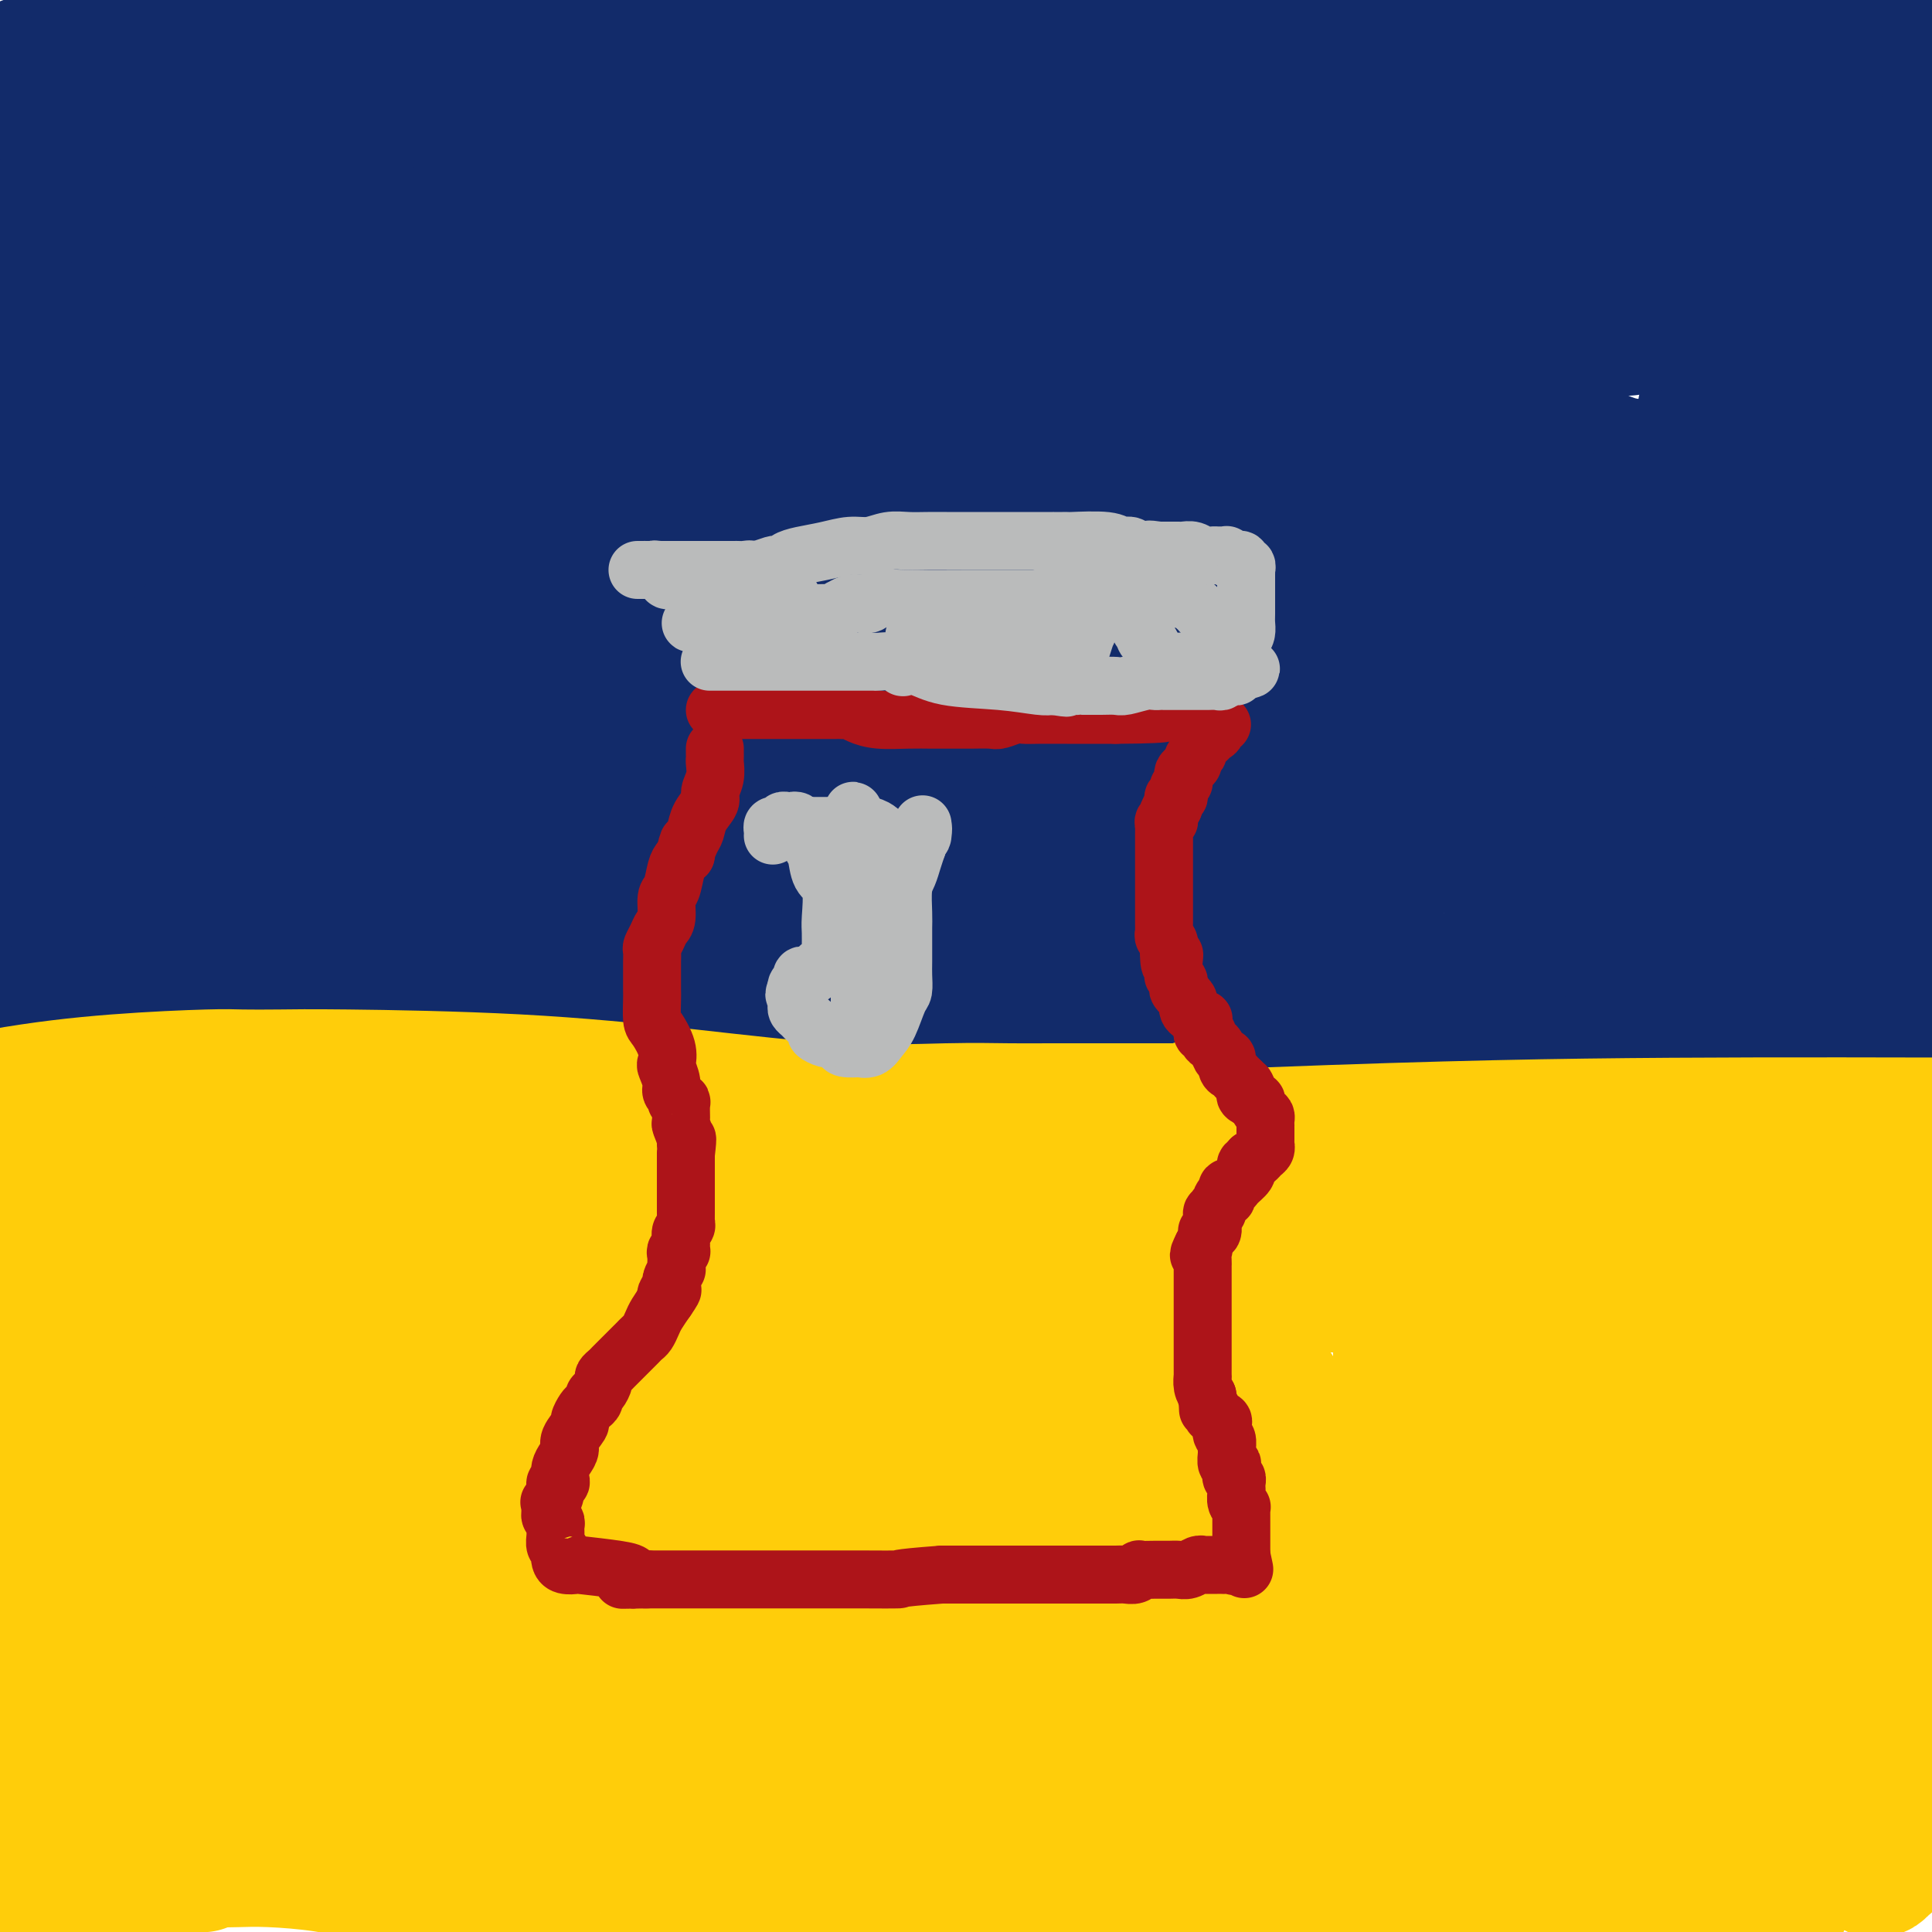 <svg viewBox='0 0 400 400' version='1.1' xmlns='http://www.w3.org/2000/svg' xmlns:xlink='http://www.w3.org/1999/xlink'><g fill='none' stroke='#122B6A' stroke-width='28' stroke-linecap='round' stroke-linejoin='round'><path d='M389,179c-0.767,-0.085 -1.534,-0.170 -2,0c-0.466,0.170 -0.631,0.596 -2,0c-1.369,-0.596 -3.942,-2.212 -6,-3c-2.058,-0.788 -3.599,-0.747 -6,-1c-2.401,-0.253 -5.660,-0.800 -9,-1c-3.340,-0.200 -6.759,-0.054 -13,0c-6.241,0.054 -15.304,0.015 -23,0c-7.696,-0.015 -14.027,-0.005 -25,0c-10.973,0.005 -26.590,0.007 -44,0c-17.410,-0.007 -36.615,-0.022 -58,0c-21.385,0.022 -44.950,0.083 -70,0c-25.050,-0.083 -51.586,-0.309 -76,-1c-24.414,-0.691 -46.707,-1.845 -69,-3'/><path d='M4,185c-0.000,0.359 -0.000,0.718 0,1c0.000,0.282 0.000,0.488 0,1c-0.000,0.512 -0.001,1.330 0,2c0.001,0.670 0.003,1.194 0,2c-0.003,0.806 -0.011,1.896 0,3c0.011,1.104 0.042,2.222 0,3c-0.042,0.778 -0.156,1.217 0,2c0.156,0.783 0.580,1.912 1,3c0.420,1.088 0.834,2.137 1,3c0.166,0.863 0.083,1.540 0,2c-0.083,0.460 -0.167,0.703 0,1c0.167,0.297 0.583,0.649 1,1'/><path d='M7,209c0.620,3.935 0.670,1.771 1,1c0.330,-0.771 0.939,-0.150 1,0c0.061,0.150 -0.428,-0.170 0,0c0.428,0.170 1.772,0.830 3,1c1.228,0.170 2.341,-0.151 4,0c1.659,0.151 3.865,0.773 6,1c2.135,0.227 4.197,0.060 6,0c1.803,-0.060 3.345,-0.014 5,0c1.655,0.014 3.423,-0.002 6,0c2.577,0.002 5.965,0.024 11,0c5.035,-0.024 11.719,-0.095 21,0c9.281,0.095 21.161,0.357 37,0c15.839,-0.357 35.637,-1.333 57,-2c21.363,-0.667 44.290,-1.026 66,-2c21.710,-0.974 42.203,-2.564 76,-5c33.797,-2.436 80.899,-5.718 128,-9'/><path d='M398,210c0.113,-0.118 0.226,-0.235 0,0c-0.226,0.235 -0.793,0.824 -1,1c-0.207,0.176 -0.056,-0.059 0,0c0.056,0.059 0.016,0.412 0,1c-0.016,0.588 -0.008,1.411 0,2c0.008,0.589 0.016,0.946 0,1c-0.016,0.054 -0.057,-0.193 0,0c0.057,0.193 0.211,0.826 0,1c-0.211,0.174 -0.788,-0.111 -1,0c-0.212,0.111 -0.060,0.618 0,1c0.060,0.382 0.027,0.638 0,1c-0.027,0.362 -0.048,0.829 0,1c0.048,0.171 0.166,0.046 0,0c-0.166,-0.046 -0.618,-0.013 -1,0c-0.382,0.013 -0.696,0.006 -1,0c-0.304,-0.006 -0.597,-0.012 -1,0c-0.403,0.012 -0.916,0.042 -1,0c-0.084,-0.042 0.262,-0.155 -1,0c-1.262,0.155 -4.131,0.577 -7,1'/><path d='M384,220c-2.699,0.548 -4.445,1.418 -7,2c-2.555,0.582 -5.918,0.878 -9,2c-3.082,1.122 -5.884,3.071 -8,4c-2.116,0.929 -3.547,0.837 -4,1c-0.453,0.163 0.073,0.579 0,1c-0.073,0.421 -0.744,0.845 -1,1c-0.256,0.155 -0.096,0.042 -1,0c-0.904,-0.042 -2.872,-0.011 -5,0c-2.128,0.011 -4.417,0.002 -7,0c-2.583,-0.002 -5.460,0.002 -9,0c-3.540,-0.002 -7.741,-0.011 -11,0c-3.259,0.011 -5.574,0.041 -8,0c-2.426,-0.041 -4.964,-0.155 -8,0c-3.036,0.155 -6.571,0.577 -10,1c-3.429,0.423 -6.752,0.845 -11,1c-4.248,0.155 -9.420,0.041 -13,0c-3.580,-0.041 -5.569,-0.011 -7,0c-1.431,0.011 -2.303,0.003 -3,0c-0.697,-0.003 -1.218,-0.001 -2,0c-0.782,0.001 -1.824,0.000 -2,0c-0.176,-0.000 0.515,-0.000 0,0c-0.515,0.000 -2.236,0.000 -5,0c-2.764,-0.000 -6.572,-0.000 -10,0c-3.428,0.000 -6.475,0.000 -9,0c-2.525,-0.000 -4.526,-0.000 -7,0c-2.474,0.000 -5.421,0.000 -9,0c-3.579,-0.000 -7.789,-0.000 -12,0'/><path d='M206,233c-25.607,0.309 -15.624,0.083 -15,0c0.624,-0.083 -8.109,-0.022 -14,0c-5.891,0.022 -8.938,0.004 -11,0c-2.062,-0.004 -3.139,0.007 -4,0c-0.861,-0.007 -1.507,-0.030 -2,0c-0.493,0.030 -0.834,0.113 -2,0c-1.166,-0.113 -3.157,-0.423 -8,0c-4.843,0.423 -12.538,1.577 -23,2c-10.462,0.423 -23.691,0.113 -38,0c-14.309,-0.113 -29.699,-0.031 -43,0c-13.301,0.031 -24.515,0.009 -33,0c-8.485,-0.009 -14.243,-0.004 -20,0'/><path d='M5,232c-0.729,0.061 -1.458,0.121 0,0c1.458,-0.121 5.104,-0.425 9,-1c3.896,-0.575 8.042,-1.422 13,-2c4.958,-0.578 10.727,-0.887 18,-1c7.273,-0.113 16.050,-0.031 26,0c9.950,0.031 21.073,0.009 31,0c9.927,-0.009 18.656,-0.005 26,0c7.344,0.005 13.301,0.012 20,0c6.699,-0.012 14.138,-0.045 20,0c5.862,0.045 10.147,0.166 19,0c8.853,-0.166 22.273,-0.619 31,-1c8.727,-0.381 12.762,-0.691 18,-1c5.238,-0.309 11.679,-0.618 17,-1c5.321,-0.382 9.522,-0.837 14,-1c4.478,-0.163 9.232,-0.033 15,0c5.768,0.033 12.550,-0.030 19,0c6.450,0.030 12.567,0.151 19,0c6.433,-0.151 13.181,-0.576 18,-1c4.819,-0.424 7.709,-0.847 9,-1c1.291,-0.153 0.985,-0.037 1,0c0.015,0.037 0.353,-0.007 1,0c0.647,0.007 1.605,0.064 2,0c0.395,-0.064 0.228,-0.249 1,0c0.772,0.249 2.483,0.932 5,2c2.517,1.068 5.839,2.521 9,4c3.161,1.479 6.159,2.985 9,4c2.841,1.015 5.524,1.540 7,2c1.476,0.460 1.743,0.855 2,1c0.257,0.145 0.502,0.042 1,0c0.498,-0.042 1.249,-0.021 2,0'/><path d='M387,235c6.496,2.010 4.734,0.536 5,0c0.266,-0.536 2.558,-0.133 4,0c1.442,0.133 2.033,-0.003 2,0c-0.033,0.003 -0.689,0.144 -1,0c-0.311,-0.144 -0.276,-0.575 -1,-1c-0.724,-0.425 -2.207,-0.846 -3,-1c-0.793,-0.154 -0.897,-0.042 -1,0c-0.103,0.042 -0.207,0.012 -1,0c-0.793,-0.012 -2.277,-0.006 -3,0c-0.723,0.006 -0.685,0.014 -1,0c-0.315,-0.014 -0.983,-0.048 -2,0c-1.017,0.048 -2.384,0.180 -3,0c-0.616,-0.180 -0.483,-0.672 -1,-1c-0.517,-0.328 -1.685,-0.493 -3,-1c-1.315,-0.507 -2.779,-1.357 -4,-2c-1.221,-0.643 -2.201,-1.077 -6,-2c-3.799,-0.923 -10.419,-2.333 -15,-3c-4.581,-0.667 -7.125,-0.591 -11,-1c-3.875,-0.409 -9.082,-1.302 -14,-2c-4.918,-0.698 -9.548,-1.199 -14,-2c-4.452,-0.801 -8.726,-1.900 -13,-3'/><path d='M301,216c-16.957,-3.219 -11.849,-1.766 -12,-2c-0.151,-0.234 -5.559,-2.154 -9,-3c-3.441,-0.846 -4.914,-0.616 -6,-1c-1.086,-0.384 -1.784,-1.381 -3,-2c-1.216,-0.619 -2.949,-0.860 -4,-1c-1.051,-0.140 -1.421,-0.177 -4,-1c-2.579,-0.823 -7.367,-2.430 -9,-3c-1.633,-0.570 -0.109,-0.104 -9,-1c-8.891,-0.896 -28.196,-3.154 -37,-4c-8.804,-0.846 -7.108,-0.279 -10,0c-2.892,0.279 -10.371,0.271 -16,0c-5.629,-0.271 -9.407,-0.805 -13,-1c-3.593,-0.195 -7.000,-0.052 -9,0c-2.000,0.052 -2.594,0.015 -4,0c-1.406,-0.015 -3.625,-0.006 -5,0c-1.375,0.006 -1.905,0.009 -4,0c-2.095,-0.009 -5.756,-0.029 -9,0c-3.244,0.029 -6.070,0.107 -13,0c-6.930,-0.107 -17.962,-0.400 -26,-1c-8.038,-0.600 -13.080,-1.506 -18,-2c-4.920,-0.494 -9.716,-0.577 -14,-1c-4.284,-0.423 -8.055,-1.185 -11,-2c-2.945,-0.815 -5.062,-1.681 -6,-2c-0.938,-0.319 -0.697,-0.091 -1,0c-0.303,0.091 -1.152,0.046 -2,0'/><path d='M47,189c-8.209,-1.083 -2.733,-0.290 -1,0c1.733,0.290 -0.279,0.078 -1,0c-0.721,-0.078 -0.153,-0.021 0,0c0.153,0.021 -0.109,0.006 -1,0c-0.891,-0.006 -2.410,-0.001 -4,0c-1.590,0.001 -3.251,0.000 -5,0c-1.749,-0.000 -3.586,-0.000 -5,0c-1.414,0.000 -2.405,-0.000 -3,0c-0.595,0.000 -0.793,0.000 -1,0c-0.207,-0.000 -0.422,-0.002 -1,0c-0.578,0.002 -1.518,0.006 -2,0c-0.482,-0.006 -0.507,-0.022 -1,0c-0.493,0.022 -1.454,0.081 -2,0c-0.546,-0.081 -0.677,-0.304 -1,-1c-0.323,-0.696 -0.839,-1.867 -1,-3c-0.161,-1.133 0.034,-2.228 0,-4c-0.034,-1.772 -0.295,-4.221 -1,-7c-0.705,-2.779 -1.852,-5.890 -3,-9'/><path d='M14,165c-0.933,-5.552 -0.265,-7.432 0,-10c0.265,-2.568 0.126,-5.823 0,-9c-0.126,-3.177 -0.241,-6.274 0,-9c0.241,-2.726 0.837,-5.081 1,-7c0.163,-1.919 -0.107,-3.404 0,-6c0.107,-2.596 0.593,-6.305 0,-9c-0.593,-2.695 -2.264,-4.378 -3,-6c-0.736,-1.622 -0.537,-3.185 -1,-5c-0.463,-1.815 -1.586,-3.882 -2,-6c-0.414,-2.118 -0.118,-4.285 0,-6c0.118,-1.715 0.057,-2.977 0,-5c-0.057,-2.023 -0.110,-4.807 0,-7c0.110,-2.193 0.383,-3.793 0,-6c-0.383,-2.207 -1.423,-5.019 -2,-8c-0.577,-2.981 -0.690,-6.129 -1,-9c-0.310,-2.871 -0.815,-5.464 -1,-9c-0.185,-3.536 -0.050,-8.015 0,-11c0.050,-2.985 0.013,-4.475 0,-6c-0.013,-1.525 -0.004,-3.085 0,-4c0.004,-0.915 0.001,-1.186 0,-2c-0.001,-0.814 -0.001,-2.172 0,-3c0.001,-0.828 0.002,-1.128 0,-2c-0.002,-0.872 -0.009,-2.317 0,-3c0.009,-0.683 0.033,-0.606 0,-1c-0.033,-0.394 -0.124,-1.260 0,-2c0.124,-0.740 0.464,-1.354 1,0c0.536,1.354 1.268,4.677 2,8'/><path d='M8,22c0.677,2.362 0.868,4.267 1,8c0.132,3.733 0.203,9.296 1,16c0.797,6.704 2.319,14.551 3,24c0.681,9.449 0.523,20.502 1,31c0.477,10.498 1.591,20.441 2,29c0.409,8.559 0.113,15.736 0,23c-0.113,7.264 -0.044,14.617 0,20c0.044,5.383 0.064,8.797 0,12c-0.064,3.203 -0.213,6.197 0,8c0.213,1.803 0.789,2.417 1,3c0.211,0.583 0.056,1.135 0,1c-0.056,-0.135 -0.015,-0.957 0,-4c0.015,-3.043 0.004,-8.306 0,-15c-0.004,-6.694 -0.002,-14.818 0,-24c0.002,-9.182 0.003,-19.422 0,-31c-0.003,-11.578 -0.008,-24.493 0,-36c0.008,-11.507 0.031,-21.605 0,-31c-0.031,-9.395 -0.117,-18.085 0,-25c0.117,-6.915 0.436,-12.053 1,-16c0.564,-3.947 1.372,-6.701 2,-7c0.628,-0.299 1.075,1.858 2,5c0.925,3.142 2.327,7.270 4,14c1.673,6.730 3.617,16.063 6,28c2.383,11.937 5.206,26.478 8,42c2.794,15.522 5.560,32.025 8,45c2.440,12.975 4.554,22.421 6,29c1.446,6.579 2.223,10.289 3,14'/><path d='M57,185c6.036,27.828 2.626,8.899 1,2c-1.626,-6.899 -1.467,-1.767 0,-1c1.467,0.767 4.241,-2.832 8,-6c3.759,-3.168 8.503,-5.904 14,-9c5.497,-3.096 11.748,-6.552 17,-10c5.252,-3.448 9.505,-6.887 12,-9c2.495,-2.113 3.232,-2.899 4,-4c0.768,-1.101 1.567,-2.515 2,-3c0.433,-0.485 0.499,-0.039 1,0c0.501,0.039 1.439,-0.329 3,-1c1.561,-0.671 3.747,-1.644 6,-2c2.253,-0.356 4.573,-0.095 11,0c6.427,0.095 16.961,0.025 26,0c9.039,-0.025 16.582,-0.006 25,0c8.418,0.006 17.710,-0.000 25,0c7.290,0.000 12.579,0.007 15,0c2.421,-0.007 1.975,-0.028 2,0c0.025,0.028 0.521,0.103 1,0c0.479,-0.103 0.940,-0.386 1,0c0.060,0.386 -0.282,1.441 0,3c0.282,1.559 1.190,3.621 2,6c0.810,2.379 1.524,5.073 2,8c0.476,2.927 0.713,6.085 1,8c0.287,1.915 0.623,2.585 1,3c0.377,0.415 0.794,0.573 1,1c0.206,0.427 0.202,1.122 1,2c0.798,0.878 2.399,1.939 4,3'/><path d='M243,176c2.014,1.897 4.047,3.638 6,5c1.953,1.362 3.824,2.344 5,3c1.176,0.656 1.656,0.985 2,1c0.344,0.015 0.553,-0.283 1,0c0.447,0.283 1.133,1.146 3,2c1.867,0.854 4.917,1.697 7,2c2.083,0.303 3.200,0.064 4,0c0.800,-0.064 1.284,0.047 2,0c0.716,-0.047 1.664,-0.251 3,-1c1.336,-0.749 3.060,-2.043 5,-3c1.940,-0.957 4.097,-1.577 5,-2c0.903,-0.423 0.552,-0.649 1,-1c0.448,-0.351 1.695,-0.829 2,-1c0.305,-0.171 -0.330,-0.036 2,0c2.330,0.036 7.627,-0.027 11,0c3.373,0.027 4.824,0.144 7,0c2.176,-0.144 5.078,-0.549 7,-1c1.922,-0.451 2.863,-0.947 4,-1c1.137,-0.053 2.470,0.337 4,0c1.530,-0.337 3.257,-1.400 6,-2c2.743,-0.600 6.503,-0.738 11,-1c4.497,-0.262 9.731,-0.647 14,-1c4.269,-0.353 7.572,-0.672 9,-1c1.428,-0.328 0.979,-0.665 1,-1c0.021,-0.335 0.510,-0.667 1,-1'/><path d='M366,172c12.295,-1.375 4.532,-0.314 2,0c-2.532,0.314 0.165,-0.119 1,-1c0.835,-0.881 -0.194,-2.210 0,-3c0.194,-0.790 1.609,-1.043 2,-2c0.391,-0.957 -0.242,-2.620 0,-4c0.242,-1.380 1.359,-2.476 2,-4c0.641,-1.524 0.807,-3.475 1,-5c0.193,-1.525 0.415,-2.624 1,-4c0.585,-1.376 1.534,-3.028 2,-4c0.466,-0.972 0.448,-1.263 1,-2c0.552,-0.737 1.674,-1.918 3,-3c1.326,-1.082 2.856,-2.065 4,-4c1.144,-1.935 1.903,-4.824 3,-7c1.097,-2.176 2.531,-3.641 3,-5c0.469,-1.359 -0.028,-2.612 0,-4c0.028,-1.388 0.582,-2.909 1,-4c0.418,-1.091 0.700,-1.751 1,-3c0.300,-1.249 0.617,-3.087 1,-5c0.383,-1.913 0.832,-3.901 1,-6c0.168,-2.099 0.056,-4.310 0,-6c-0.056,-1.690 -0.056,-2.859 0,-4c0.056,-1.141 0.170,-2.254 0,-3c-0.170,-0.746 -0.623,-1.124 0,-1c0.623,0.124 2.321,0.750 4,4c1.679,3.250 3.340,9.125 5,15'/><path d='M399,132c0.089,0.001 0.179,0.002 0,0c-0.179,-0.002 -0.626,-0.006 -1,0c-0.374,0.006 -0.675,0.021 -1,0c-0.325,-0.021 -0.676,-0.078 -1,0c-0.324,0.078 -0.623,0.289 -1,1c-0.377,0.711 -0.833,1.921 -1,4c-0.167,2.079 -0.045,5.029 0,7c0.045,1.971 0.012,2.965 0,4c-0.012,1.035 -0.003,2.112 0,3c0.003,0.888 0.001,1.588 0,2c-0.001,0.412 -0.000,0.534 0,1c0.000,0.466 0.001,1.274 0,2c-0.001,0.726 -0.003,1.371 0,2c0.003,0.629 0.012,1.243 0,2c-0.012,0.757 -0.046,1.658 0,2c0.046,0.342 0.170,0.124 0,0c-0.170,-0.124 -0.634,-0.154 -1,0c-0.366,0.154 -0.634,0.491 -1,0c-0.366,-0.491 -0.830,-1.811 -1,-4c-0.170,-2.189 -0.046,-5.247 0,-9c0.046,-3.753 0.012,-8.201 0,-13c-0.012,-4.799 -0.003,-9.948 0,-15c0.003,-5.052 0.001,-10.007 0,-15c-0.001,-4.993 -0.000,-10.023 0,-15c0.000,-4.977 0.000,-9.901 0,-17c-0.000,-7.099 -0.000,-16.373 0,-22c0.000,-5.627 0.000,-7.608 0,-9c-0.000,-1.392 -0.000,-2.196 0,-3'/><path d='M391,40c-0.014,-18.428 -0.049,-5.497 0,-1c0.049,4.497 0.182,0.559 0,-1c-0.182,-1.559 -0.680,-0.740 -1,-1c-0.320,-0.260 -0.464,-1.600 -1,-2c-0.536,-0.400 -1.464,0.138 -2,0c-0.536,-0.138 -0.679,-0.954 -1,-2c-0.321,-1.046 -0.818,-2.322 -1,-3c-0.182,-0.678 -0.048,-0.758 0,-1c0.048,-0.242 0.009,-0.646 0,-1c-0.009,-0.354 0.012,-0.659 0,-1c-0.012,-0.341 -0.056,-0.716 0,-1c0.056,-0.284 0.211,-0.475 0,-1c-0.211,-0.525 -0.789,-1.384 -1,-3c-0.211,-1.616 -0.057,-3.988 0,-5c0.057,-1.012 0.015,-0.663 0,-1c-0.015,-0.337 -0.004,-1.360 0,-2c0.004,-0.640 0.001,-0.897 0,-1c-0.001,-0.103 -0.001,-0.051 0,0'/><path d='M384,13c-0.275,-3.039 -0.462,-2.135 0,-2c0.462,0.135 1.574,-0.499 3,-1c1.426,-0.501 3.167,-0.868 4,-1c0.833,-0.132 0.759,-0.027 1,0c0.241,0.027 0.797,-0.023 1,0c0.203,0.023 0.054,0.118 0,1c-0.054,0.882 -0.015,2.552 0,4c0.015,1.448 0.004,2.674 0,4c-0.004,1.326 -0.000,2.750 0,4c0.000,1.250 -0.003,2.325 0,3c0.003,0.675 0.011,0.951 0,1c-0.011,0.049 -0.040,-0.130 0,0c0.040,0.130 0.149,0.570 0,1c-0.149,0.430 -0.554,0.852 -1,1c-0.446,0.148 -0.931,0.022 -1,0c-0.069,-0.022 0.280,0.060 0,0c-0.280,-0.060 -1.188,-0.264 -2,-1c-0.812,-0.736 -1.526,-2.006 -2,-3c-0.474,-0.994 -0.707,-1.713 -1,-2c-0.293,-0.287 -0.647,-0.144 -1,0'/><path d='M385,22c-1.023,-1.119 -0.081,-0.915 0,-1c0.081,-0.085 -0.701,-0.458 -1,-1c-0.299,-0.542 -0.117,-1.255 0,-2c0.117,-0.745 0.169,-1.524 0,-2c-0.169,-0.476 -0.557,-0.648 -1,-1c-0.443,-0.352 -0.939,-0.882 -1,-1c-0.061,-0.118 0.315,0.178 0,0c-0.315,-0.178 -1.319,-0.830 -2,-1c-0.681,-0.170 -1.039,0.140 -2,0c-0.961,-0.140 -2.523,-0.732 -4,-1c-1.477,-0.268 -2.867,-0.214 -5,-1c-2.133,-0.786 -5.008,-2.414 -7,-3c-1.992,-0.586 -3.102,-0.132 -4,0c-0.898,0.132 -1.583,-0.060 -2,0c-0.417,0.060 -0.565,0.370 -1,0c-0.435,-0.370 -1.157,-1.420 -3,-2c-1.843,-0.580 -4.805,-0.691 -7,-1c-2.195,-0.309 -3.621,-0.815 -5,-1c-1.379,-0.185 -2.711,-0.050 -4,0c-1.289,0.050 -2.536,0.013 -4,0c-1.464,-0.013 -3.144,-0.004 -5,0c-1.856,0.004 -3.887,0.001 -6,0c-2.113,-0.001 -4.309,-0.000 -7,0c-2.691,0.000 -5.878,0.000 -9,0c-3.122,-0.000 -6.178,-0.000 -9,0c-2.822,0.000 -5.411,0.000 -8,0'/><path d='M288,4c-11.671,-0.249 -8.848,0.129 -10,0c-1.152,-0.129 -6.278,-0.766 -16,-1c-9.722,-0.234 -24.039,-0.067 -35,0c-10.961,0.067 -18.568,0.034 -27,0c-8.432,-0.034 -17.691,-0.069 -25,0c-7.309,0.069 -12.668,0.244 -21,0c-8.332,-0.244 -19.635,-0.905 -25,-1c-5.365,-0.095 -4.791,0.378 -7,0c-2.209,-0.378 -7.200,-1.606 -11,-2c-3.800,-0.394 -6.408,0.048 -9,0c-2.592,-0.048 -5.169,-0.585 -8,-1c-2.831,-0.415 -5.915,-0.707 -9,-1'/><path d='M52,-1c0.367,-0.092 0.734,-0.183 0,0c-0.734,0.183 -2.568,0.642 -4,1c-1.432,0.358 -2.461,0.617 -3,1c-0.539,0.383 -0.587,0.891 -1,1c-0.413,0.109 -1.191,-0.182 -2,0c-0.809,0.182 -1.650,0.837 -2,1c-0.350,0.163 -0.208,-0.165 0,0c0.208,0.165 0.484,0.822 0,1c-0.484,0.178 -1.727,-0.124 -3,0c-1.273,0.124 -2.575,0.675 -4,1c-1.425,0.325 -2.972,0.424 -4,1c-1.028,0.576 -1.538,1.630 -2,2c-0.462,0.370 -0.875,0.056 -1,0c-0.125,-0.056 0.038,0.145 0,0c-0.038,-0.145 -0.278,-0.637 -1,0c-0.722,0.637 -1.925,2.402 -3,4c-1.075,1.598 -2.021,3.028 -3,5c-0.979,1.972 -1.989,4.486 -3,7'/><path d='M16,24c-2.480,3.991 -2.181,4.970 -2,7c0.181,2.030 0.245,5.113 0,8c-0.245,2.887 -0.798,5.578 -1,9c-0.202,3.422 -0.054,7.573 0,11c0.054,3.427 0.015,6.128 0,8c-0.015,1.872 -0.006,2.914 0,4c0.006,1.086 0.010,2.218 0,3c-0.010,0.782 -0.035,1.216 0,2c0.035,0.784 0.131,1.920 0,3c-0.131,1.080 -0.488,2.106 -1,4c-0.512,1.894 -1.180,4.656 -2,7c-0.820,2.344 -1.793,4.271 -3,7c-1.207,2.729 -2.649,6.262 -4,9c-1.351,2.738 -2.611,4.682 -3,6c-0.389,1.318 0.092,2.009 0,3c-0.092,0.991 -0.756,2.281 -1,3c-0.244,0.719 -0.066,0.867 0,1c0.066,0.133 0.022,0.249 0,1c-0.022,0.751 -0.022,2.135 0,3c0.022,0.865 0.065,1.209 0,2c-0.065,0.791 -0.238,2.029 0,3c0.238,0.971 0.887,1.675 1,3c0.113,1.325 -0.310,3.272 0,5c0.310,1.728 1.351,3.236 2,4c0.649,0.764 0.905,0.783 1,1c0.095,0.217 0.029,0.633 0,1c-0.029,0.367 -0.022,0.687 0,1c0.022,0.313 0.057,0.620 0,1c-0.057,0.380 -0.208,0.833 0,1c0.208,0.167 0.774,0.048 1,0c0.226,-0.048 0.113,-0.024 0,0'/><path d='M4,145c1.031,4.368 1.108,1.789 1,1c-0.108,-0.789 -0.402,0.213 0,1c0.402,0.787 1.498,1.360 3,2c1.502,0.640 3.409,1.349 5,2c1.591,0.651 2.865,1.246 4,2c1.135,0.754 2.130,1.668 3,2c0.870,0.332 1.616,0.080 2,0c0.384,-0.080 0.408,0.010 1,0c0.592,-0.010 1.753,-0.119 4,0c2.247,0.119 5.579,0.465 8,0c2.421,-0.465 3.929,-1.743 6,-2c2.071,-0.257 4.703,0.505 8,0c3.297,-0.505 7.257,-2.279 11,-3c3.743,-0.721 7.268,-0.389 11,-1c3.732,-0.611 7.671,-2.164 11,-3c3.329,-0.836 6.047,-0.956 7,-1c0.953,-0.044 0.140,-0.011 0,0c-0.140,0.011 0.392,0.002 1,0c0.608,-0.002 1.291,0.005 2,0c0.709,-0.005 1.445,-0.022 2,0c0.555,0.022 0.929,0.083 3,0c2.071,-0.083 5.840,-0.309 11,0c5.160,0.309 11.711,1.155 20,2c8.289,0.845 18.314,1.690 29,2c10.686,0.310 22.031,0.083 36,0c13.969,-0.083 30.563,-0.024 41,0c10.437,0.024 14.719,0.012 19,0'/><path d='M253,149c27.291,0.616 13.518,0.157 10,0c-3.518,-0.157 3.217,-0.013 6,0c2.783,0.013 1.613,-0.105 1,0c-0.613,0.105 -0.668,0.435 -1,0c-0.332,-0.435 -0.939,-1.633 -2,-2c-1.061,-0.367 -2.574,0.098 -5,0c-2.426,-0.098 -5.764,-0.759 -9,-1c-3.236,-0.241 -6.370,-0.060 -9,0c-2.630,0.060 -4.756,0.001 -6,0c-1.244,-0.001 -1.606,0.056 -2,0c-0.394,-0.056 -0.821,-0.226 -1,0c-0.179,0.226 -0.112,0.849 1,1c1.112,0.151 3.269,-0.171 5,0c1.731,0.171 3.036,0.834 5,1c1.964,0.166 4.586,-0.166 8,0c3.414,0.166 7.619,0.829 13,1c5.381,0.171 11.937,-0.150 19,0c7.063,0.150 14.632,0.771 21,1c6.368,0.229 11.534,0.065 15,0c3.466,-0.065 5.233,-0.033 7,0'/><path d='M329,150c15.405,0.635 6.919,0.223 4,0c-2.919,-0.223 -0.271,-0.256 1,0c1.271,0.256 1.167,0.801 2,1c0.833,0.199 2.605,0.053 4,0c1.395,-0.053 2.413,-0.014 3,0c0.587,0.014 0.743,0.004 1,0c0.257,-0.004 0.616,-0.001 1,0c0.384,0.001 0.792,0.000 1,0c0.208,-0.000 0.216,-0.000 1,0c0.784,0.000 2.343,0.001 4,0c1.657,-0.001 3.414,-0.005 5,0c1.586,0.005 3.003,0.017 4,0c0.997,-0.017 1.574,-0.065 2,0c0.426,0.065 0.703,0.241 1,0c0.297,-0.241 0.616,-0.900 1,-2c0.384,-1.100 0.835,-2.643 1,-4c0.165,-1.357 0.044,-2.529 0,-4c-0.044,-1.471 -0.011,-3.241 0,-5c0.011,-1.759 0.001,-3.507 0,-5c-0.001,-1.493 0.006,-2.730 0,-4c-0.006,-1.270 -0.024,-2.572 0,-4c0.024,-1.428 0.092,-2.982 0,-5c-0.092,-2.018 -0.344,-4.500 0,-7c0.344,-2.500 1.285,-5.019 2,-8c0.715,-2.981 1.204,-6.423 2,-10c0.796,-3.577 1.898,-7.288 3,-11'/><path d='M372,82c1.370,-6.481 1.295,-8.185 2,-11c0.705,-2.815 2.189,-6.743 3,-10c0.811,-3.257 0.949,-5.843 1,-8c0.051,-2.157 0.014,-3.884 0,-5c-0.014,-1.116 -0.004,-1.619 0,-2c0.004,-0.381 0.002,-0.639 0,-1c-0.002,-0.361 -0.003,-0.826 0,-1c0.003,-0.174 0.011,-0.057 0,-1c-0.011,-0.943 -0.041,-2.946 0,-5c0.041,-2.054 0.152,-4.158 0,-6c-0.152,-1.842 -0.566,-3.422 -1,-5c-0.434,-1.578 -0.888,-3.155 -1,-4c-0.112,-0.845 0.117,-0.958 0,-1c-0.117,-0.042 -0.582,-0.011 -1,0c-0.418,0.011 -0.790,0.003 -1,0c-0.210,-0.003 -0.257,-0.001 -1,0c-0.743,0.001 -2.181,0.000 -4,0c-1.819,-0.000 -4.019,-0.000 -6,0c-1.981,0.000 -3.744,0.000 -5,0c-1.256,-0.000 -2.007,-0.000 -3,0c-0.993,0.000 -2.229,0.000 -3,0c-0.771,-0.000 -1.077,-0.000 -2,0c-0.923,0.000 -2.461,0.000 -4,0'/><path d='M346,22c-7.653,-0.155 -11.787,-0.041 -16,0c-4.213,0.041 -8.507,0.011 -13,0c-4.493,-0.011 -9.185,-0.003 -13,0c-3.815,0.003 -6.753,0.001 -9,0c-2.247,-0.001 -3.804,-0.000 -5,0c-1.196,0.000 -2.032,0.000 -3,0c-0.968,-0.000 -2.069,-0.000 -3,0c-0.931,0.000 -1.692,0.000 -4,0c-2.308,-0.000 -6.164,-0.001 -12,0c-5.836,0.001 -13.651,0.003 -24,0c-10.349,-0.003 -23.232,-0.013 -36,0c-12.768,0.013 -25.420,0.047 -43,0c-17.580,-0.047 -40.086,-0.174 -54,0c-13.914,0.174 -19.234,0.650 -25,0c-5.766,-0.650 -11.976,-2.426 -17,-3c-5.024,-0.574 -8.862,0.052 -11,0c-2.138,-0.052 -2.576,-0.783 -3,-1c-0.424,-0.217 -0.836,0.081 -1,0c-0.164,-0.081 -0.082,-0.540 0,-1'/><path d='M54,17c-4.937,-0.742 -1.279,-0.097 0,0c1.279,0.097 0.180,-0.354 0,-1c-0.180,-0.646 0.559,-1.486 1,-2c0.441,-0.514 0.585,-0.701 1,-1c0.415,-0.299 1.100,-0.708 2,-1c0.900,-0.292 2.015,-0.466 3,-1c0.985,-0.534 1.840,-1.427 3,-2c1.160,-0.573 2.626,-0.824 3,-1c0.374,-0.176 -0.342,-0.275 -2,0c-1.658,0.275 -4.256,0.923 -7,2c-2.744,1.077 -5.633,2.582 -8,4c-2.367,1.418 -4.213,2.749 -6,4c-1.787,1.251 -3.515,2.422 -4,3c-0.485,0.578 0.273,0.561 0,1c-0.273,0.439 -1.576,1.332 -2,2c-0.424,0.668 0.030,1.111 0,2c-0.030,0.889 -0.543,2.223 -1,3c-0.457,0.777 -0.858,0.996 -1,2c-0.142,1.004 -0.024,2.792 0,4c0.024,1.208 -0.045,1.836 0,3c0.045,1.164 0.206,2.864 0,4c-0.206,1.136 -0.777,1.706 -1,3c-0.223,1.294 -0.099,3.310 0,5c0.099,1.690 0.171,3.054 0,5c-0.171,1.946 -0.586,4.473 -1,7'/><path d='M34,62c-1.034,7.348 -1.619,6.720 -2,8c-0.381,1.280 -0.557,4.470 -1,7c-0.443,2.530 -1.154,4.401 -2,7c-0.846,2.599 -1.826,5.928 -2,8c-0.174,2.072 0.457,2.888 0,5c-0.457,2.112 -2.003,5.519 -3,8c-0.997,2.481 -1.444,4.037 -2,6c-0.556,1.963 -1.221,4.333 -2,6c-0.779,1.667 -1.673,2.631 -2,4c-0.327,1.369 -0.088,3.144 0,4c0.088,0.856 0.026,0.793 0,1c-0.026,0.207 -0.014,0.683 0,1c0.014,0.317 0.032,0.477 0,1c-0.032,0.523 -0.113,1.411 0,2c0.113,0.589 0.422,0.879 1,2c0.578,1.121 1.426,3.073 2,4c0.574,0.927 0.874,0.831 1,1c0.126,0.169 0.078,0.605 0,1c-0.078,0.395 -0.186,0.751 0,1c0.186,0.249 0.665,0.392 1,1c0.335,0.608 0.525,1.680 2,3c1.475,1.320 4.236,2.886 6,4c1.764,1.114 2.531,1.776 3,2c0.469,0.224 0.641,0.011 1,0c0.359,-0.011 0.906,0.179 1,0c0.094,-0.179 -0.263,-0.728 0,-1c0.263,-0.272 1.148,-0.265 2,-1c0.852,-0.735 1.672,-2.210 2,-3c0.328,-0.790 0.164,-0.895 0,-1'/><path d='M40,143c0.928,-1.100 0.249,-0.851 0,-1c-0.249,-0.149 -0.066,-0.698 0,-1c0.066,-0.302 0.016,-0.358 0,-1c-0.016,-0.642 0.001,-1.869 0,-3c-0.001,-1.131 -0.020,-2.165 0,-3c0.020,-0.835 0.080,-1.472 0,-2c-0.080,-0.528 -0.299,-0.948 0,-1c0.299,-0.052 1.117,0.264 2,0c0.883,-0.264 1.833,-1.107 3,-2c1.167,-0.893 2.553,-1.837 4,-2c1.447,-0.163 2.955,0.454 5,0c2.045,-0.454 4.627,-1.978 8,-3c3.373,-1.022 7.536,-1.542 12,-2c4.464,-0.458 9.227,-0.855 14,-1c4.773,-0.145 9.554,-0.039 14,0c4.446,0.039 8.558,0.010 12,0c3.442,-0.010 6.215,-0.003 8,0c1.785,0.003 2.581,0.001 3,0c0.419,-0.001 0.461,0.000 1,0c0.539,-0.000 1.576,-0.002 3,0c1.424,0.002 3.235,0.008 5,0c1.765,-0.008 3.485,-0.030 6,0c2.515,0.030 5.826,0.113 9,0c3.174,-0.113 6.212,-0.423 10,0c3.788,0.423 8.326,1.577 13,2c4.674,0.423 9.484,0.113 15,0c5.516,-0.113 11.738,-0.030 17,0c5.262,0.030 9.565,0.008 17,0c7.435,-0.008 18.002,-0.002 25,0c6.998,0.002 10.428,0.001 14,0c3.572,-0.001 7.286,-0.000 11,0'/><path d='M271,123c32.107,0.155 13.876,0.041 9,0c-4.876,-0.041 3.603,-0.011 8,0c4.397,0.011 4.711,0.003 6,0c1.289,-0.003 3.553,-0.001 5,0c1.447,0.001 2.076,0.000 3,0c0.924,-0.000 2.144,-0.000 3,0c0.856,0.000 1.349,0.001 2,0c0.651,-0.001 1.460,-0.002 2,0c0.540,0.002 0.813,0.009 1,0c0.187,-0.009 0.290,-0.034 1,0c0.710,0.034 2.026,0.128 5,0c2.974,-0.128 7.605,-0.479 12,-1c4.395,-0.521 8.554,-1.211 12,-2c3.446,-0.789 6.178,-1.675 8,-2c1.822,-0.325 2.735,-0.087 3,0c0.265,0.087 -0.117,0.023 0,0c0.117,-0.023 0.732,-0.006 1,0c0.268,0.006 0.187,0.002 1,0c0.813,-0.002 2.518,-0.000 3,0c0.482,0.000 -0.259,0.000 -1,0'/><path d='M355,118c5.845,-0.779 0.957,-0.227 -1,0c-1.957,0.227 -0.982,0.130 -1,0c-0.018,-0.130 -1.030,-0.293 -2,0c-0.970,0.293 -1.899,1.042 -3,2c-1.101,0.958 -2.375,2.123 -4,3c-1.625,0.877 -3.602,1.464 -5,2c-1.398,0.536 -2.219,1.019 -3,2c-0.781,0.981 -1.523,2.459 -2,3c-0.477,0.541 -0.690,0.144 -1,0c-0.310,-0.144 -0.718,-0.036 -1,0c-0.282,0.036 -0.440,-0.002 -1,0c-0.560,0.002 -1.524,0.042 -2,0c-0.476,-0.042 -0.464,-0.167 -1,0c-0.536,0.167 -1.619,0.626 -2,1c-0.381,0.374 -0.060,0.662 0,1c0.060,0.338 -0.142,0.725 0,1c0.142,0.275 0.627,0.437 1,0c0.373,-0.437 0.633,-1.472 1,-2c0.367,-0.528 0.841,-0.547 2,-2c1.159,-1.453 3.001,-4.338 5,-7c1.999,-2.662 4.154,-5.101 6,-8c1.846,-2.899 3.385,-6.257 5,-10c1.615,-3.743 3.308,-7.872 5,-12'/><path d='M351,92c1.935,-4.850 1.773,-5.974 2,-7c0.227,-1.026 0.845,-1.955 1,-3c0.155,-1.045 -0.151,-2.206 0,-3c0.151,-0.794 0.758,-1.223 1,-2c0.242,-0.777 0.117,-1.904 0,-3c-0.117,-1.096 -0.227,-2.163 0,-4c0.227,-1.837 0.792,-4.445 1,-6c0.208,-1.555 0.060,-2.058 0,-3c-0.060,-0.942 -0.031,-2.324 0,-4c0.031,-1.676 0.065,-3.647 0,-5c-0.065,-1.353 -0.227,-2.090 0,-3c0.227,-0.910 0.843,-1.994 1,-3c0.157,-1.006 -0.146,-1.934 0,-3c0.146,-1.066 0.742,-2.271 1,-3c0.258,-0.729 0.178,-0.981 0,-1c-0.178,-0.019 -0.456,0.194 0,0c0.456,-0.194 1.644,-0.795 2,-1c0.356,-0.205 -0.121,-0.013 -1,0c-0.879,0.013 -2.158,-0.154 -4,0c-1.842,0.154 -4.245,0.630 -6,1c-1.755,0.370 -2.862,0.635 -4,1c-1.138,0.365 -2.306,0.829 -4,1c-1.694,0.171 -3.912,0.049 -6,0c-2.088,-0.049 -4.044,-0.024 -6,0'/><path d='M329,41c-5.879,0.464 -5.078,0.124 -6,0c-0.922,-0.124 -3.568,-0.033 -6,0c-2.432,0.033 -4.650,0.009 -6,0c-1.350,-0.009 -1.833,-0.002 -4,0c-2.167,0.002 -6.018,0.001 -9,0c-2.982,-0.001 -5.094,-0.000 -7,0c-1.906,0.000 -3.605,0.000 -6,0c-2.395,-0.000 -5.487,-0.000 -8,0c-2.513,0.000 -4.449,-0.000 -6,0c-1.551,0.000 -2.719,0.000 -4,0c-1.281,-0.000 -2.675,-0.000 -4,0c-1.325,0.000 -2.580,0.000 -5,0c-2.420,-0.000 -6.004,-0.002 -9,0c-2.996,0.002 -5.404,0.007 -8,0c-2.596,-0.007 -5.381,-0.026 -7,0c-1.619,0.026 -2.074,0.097 -4,0c-1.926,-0.097 -5.324,-0.362 -8,0c-2.676,0.362 -4.630,1.351 -8,2c-3.370,0.649 -8.156,0.959 -14,1c-5.844,0.041 -12.746,-0.185 -20,0c-7.254,0.185 -14.859,0.782 -22,1c-7.141,0.218 -13.819,0.059 -20,0c-6.181,-0.059 -11.867,-0.016 -17,0c-5.133,0.016 -9.715,0.004 -13,0c-3.285,-0.004 -5.273,-0.001 -7,0c-1.727,0.001 -3.194,0.000 -5,0c-1.806,-0.000 -3.951,-0.000 -6,0c-2.049,0.000 -4.003,0.000 -7,0c-2.997,-0.000 -7.038,-0.000 -9,0c-1.962,0.000 -1.846,0.000 -2,0c-0.154,-0.000 -0.577,-0.000 -1,0'/><path d='M71,45c-39.881,0.618 -10.582,0.162 0,0c10.582,-0.162 2.449,-0.029 -1,0c-3.449,0.029 -2.214,-0.045 -2,0c0.214,0.045 -0.594,0.208 -2,0c-1.406,-0.208 -3.412,-0.788 -5,-1c-1.588,-0.212 -2.759,-0.057 -4,0c-1.241,0.057 -2.553,0.015 -3,0c-0.447,-0.015 -0.029,-0.005 0,0c0.029,0.005 -0.332,0.005 -1,0c-0.668,-0.005 -1.643,-0.014 -3,0c-1.357,0.014 -3.096,0.050 -4,0c-0.904,-0.050 -0.974,-0.187 -1,0c-0.026,0.187 -0.007,0.698 0,1c0.007,0.302 0.004,0.397 0,1c-0.004,0.603 -0.008,1.716 0,3c0.008,1.284 0.028,2.739 0,5c-0.028,2.261 -0.105,5.330 0,9c0.105,3.670 0.392,7.943 1,13c0.608,5.057 1.539,10.899 3,16c1.461,5.101 3.454,9.460 5,14c1.546,4.540 2.647,9.261 4,13c1.353,3.739 2.958,6.497 4,8c1.042,1.503 1.521,1.752 2,2'/><path d='M64,129c2.494,6.027 1.229,2.593 1,1c-0.229,-1.593 0.579,-1.346 1,-3c0.421,-1.654 0.454,-5.210 1,-8c0.546,-2.790 1.604,-4.815 2,-11c0.396,-6.185 0.129,-16.532 0,-21c-0.129,-4.468 -0.119,-3.058 0,-6c0.119,-2.942 0.348,-10.236 0,-15c-0.348,-4.764 -1.274,-6.996 -2,-10c-0.726,-3.004 -1.254,-6.778 -2,-10c-0.746,-3.222 -1.710,-5.890 -2,-7c-0.290,-1.110 0.096,-0.660 0,0c-0.096,0.660 -0.672,1.530 0,5c0.672,3.470 2.593,9.539 4,16c1.407,6.461 2.300,13.312 4,20c1.700,6.688 4.207,13.211 6,19c1.793,5.789 2.873,10.842 4,15c1.127,4.158 2.301,7.421 3,9c0.699,1.579 0.921,1.474 1,2c0.079,0.526 0.013,1.682 0,2c-0.013,0.318 0.027,-0.202 0,-1c-0.027,-0.798 -0.121,-1.874 -1,-4c-0.879,-2.126 -2.544,-5.303 -4,-9c-1.456,-3.697 -2.702,-7.913 -4,-12c-1.298,-4.087 -2.649,-8.043 -4,-12'/><path d='M72,89c-2.420,-7.532 -1.969,-7.362 -2,-8c-0.031,-0.638 -0.544,-2.084 -1,-3c-0.456,-0.916 -0.854,-1.301 -1,-1c-0.146,0.301 -0.040,1.287 0,2c0.040,0.713 0.014,1.153 0,2c-0.014,0.847 -0.017,2.099 0,3c0.017,0.901 0.055,1.449 0,2c-0.055,0.551 -0.204,1.104 0,2c0.204,0.896 0.761,2.135 3,3c2.239,0.865 6.159,1.356 9,2c2.841,0.644 4.602,1.442 14,2c9.398,0.558 26.433,0.878 40,1c13.567,0.122 23.667,0.046 36,0c12.333,-0.046 26.901,-0.062 40,0c13.099,0.062 24.731,0.202 36,0c11.269,-0.202 22.175,-0.748 32,0c9.825,0.748 18.568,2.789 26,4c7.432,1.211 13.554,1.593 18,2c4.446,0.407 7.218,0.841 9,1c1.782,0.159 2.575,0.044 3,0c0.425,-0.044 0.482,-0.019 1,0c0.518,0.019 1.498,0.030 2,0c0.502,-0.030 0.526,-0.101 1,0c0.474,0.101 1.397,0.373 2,0c0.603,-0.373 0.887,-1.392 1,-2c0.113,-0.608 0.057,-0.804 0,-1'/><path d='M341,100c0.088,-0.572 -0.191,-0.502 0,-1c0.191,-0.498 0.854,-1.563 0,-2c-0.854,-0.437 -3.224,-0.247 -6,-1c-2.776,-0.753 -5.956,-2.451 -11,-4c-5.044,-1.549 -11.950,-2.951 -17,-4c-5.050,-1.049 -8.242,-1.744 -15,-2c-6.758,-0.256 -17.080,-0.071 -22,0c-4.920,0.071 -4.438,0.030 -8,0c-3.562,-0.030 -11.169,-0.048 -26,0c-14.831,0.048 -36.886,0.161 -54,0c-17.114,-0.161 -29.287,-0.596 -44,-1c-14.713,-0.404 -31.966,-0.777 -48,-2c-16.034,-1.223 -30.847,-3.296 -42,-5c-11.153,-1.704 -18.644,-3.040 -24,-4c-5.356,-0.960 -8.576,-1.543 -10,-2c-1.424,-0.457 -1.052,-0.786 -1,-1c0.052,-0.214 -0.217,-0.313 1,-1c1.217,-0.687 3.919,-1.963 7,-3c3.081,-1.037 6.541,-1.837 14,-3c7.459,-1.163 18.918,-2.690 28,-4c9.082,-1.310 15.786,-2.403 22,-3c6.214,-0.597 11.939,-0.700 18,-1c6.061,-0.300 12.460,-0.799 18,-1c5.540,-0.201 10.222,-0.104 15,0c4.778,0.104 9.650,0.216 15,0c5.350,-0.216 11.176,-0.759 18,-1c6.824,-0.241 14.645,-0.180 22,0c7.355,0.180 14.244,0.480 20,1c5.756,0.520 10.378,1.260 15,2'/><path d='M226,57c9.224,0.479 3.785,0.176 2,0c-1.785,-0.176 0.082,-0.223 1,0c0.918,0.223 0.885,0.718 1,1c0.115,0.282 0.379,0.351 -1,1c-1.379,0.649 -4.402,1.879 -9,3c-4.598,1.121 -10.772,2.132 -19,4c-8.228,1.868 -18.511,4.591 -28,7c-9.489,2.409 -18.183,4.502 -26,6c-7.817,1.498 -14.756,2.401 -21,3c-6.244,0.599 -11.792,0.894 -15,1c-3.208,0.106 -4.078,0.025 -5,0c-0.922,-0.025 -1.898,0.007 -2,0c-0.102,-0.007 0.670,-0.055 1,0c0.330,0.055 0.220,0.211 1,0c0.780,-0.211 2.451,-0.790 5,-1c2.549,-0.210 5.977,-0.049 11,0c5.023,0.049 11.642,-0.012 20,0c8.358,0.012 18.454,0.098 28,0c9.546,-0.098 18.541,-0.380 28,-1c9.459,-0.620 19.380,-1.577 29,-3c9.620,-1.423 18.938,-3.313 28,-4c9.062,-0.687 17.867,-0.170 29,-1c11.133,-0.830 24.592,-3.006 34,-4c9.408,-0.994 14.764,-0.806 18,-1c3.236,-0.194 4.353,-0.770 5,-1c0.647,-0.230 0.823,-0.115 1,0'/><path d='M342,67c22.357,-2.407 6.250,-1.425 0,-1c-6.250,0.425 -2.643,0.295 -2,0c0.643,-0.295 -1.679,-0.753 -3,-1c-1.321,-0.247 -1.641,-0.283 -3,-1c-1.359,-0.717 -3.758,-2.114 -5,-3c-1.242,-0.886 -1.328,-1.261 -4,-2c-2.672,-0.739 -7.929,-1.844 -11,-3c-3.071,-1.156 -3.954,-2.365 -5,-3c-1.046,-0.635 -2.254,-0.695 -4,-1c-1.746,-0.305 -4.030,-0.853 -6,-1c-1.970,-0.147 -3.625,0.108 -7,0c-3.375,-0.108 -8.471,-0.580 -14,-1c-5.529,-0.420 -11.491,-0.789 -18,0c-6.509,0.789 -13.564,2.735 -20,5c-6.436,2.265 -12.252,4.849 -16,6c-3.748,1.151 -5.427,0.870 -6,1c-0.573,0.130 -0.040,0.671 0,1c0.040,0.329 -0.412,0.447 0,1c0.412,0.553 1.688,1.542 4,2c2.312,0.458 5.659,0.385 9,0c3.341,-0.385 6.677,-1.084 11,-2c4.323,-0.916 9.632,-2.050 15,-3c5.368,-0.950 10.793,-1.715 17,-2c6.207,-0.285 13.194,-0.089 20,0c6.806,0.089 13.430,0.073 17,0c3.570,-0.073 4.085,-0.202 5,0c0.915,0.202 2.231,0.737 3,1c0.769,0.263 0.989,0.256 1,1c0.011,0.744 -0.189,2.239 0,4c0.189,1.761 0.768,3.789 0,9c-0.768,5.211 -2.884,13.606 -5,22'/><path d='M315,96c-1.227,6.067 -1.793,10.235 -2,14c-0.207,3.765 -0.055,7.126 0,10c0.055,2.874 0.014,5.260 0,7c-0.014,1.740 0.001,2.833 0,4c-0.001,1.167 -0.018,2.409 0,3c0.018,0.591 0.071,0.532 0,1c-0.071,0.468 -0.266,1.463 0,2c0.266,0.537 0.992,0.616 2,1c1.008,0.384 2.297,1.073 4,2c1.703,0.927 3.818,2.091 6,3c2.182,0.909 4.430,1.563 6,2c1.570,0.437 2.463,0.655 3,1c0.537,0.345 0.718,0.815 1,1c0.282,0.185 0.664,0.084 1,0c0.336,-0.084 0.626,-0.152 1,0c0.374,0.152 0.833,0.523 1,0c0.167,-0.523 0.043,-1.940 0,-4c-0.043,-2.060 -0.006,-4.764 0,-7c0.006,-2.236 -0.020,-4.005 0,-6c0.020,-1.995 0.085,-4.218 0,-6c-0.085,-1.782 -0.320,-3.125 0,-5c0.320,-1.875 1.196,-4.282 2,-6c0.804,-1.718 1.536,-2.748 2,-4c0.464,-1.252 0.660,-2.727 1,-4c0.340,-1.273 0.822,-2.343 1,-3c0.178,-0.657 0.051,-0.902 0,-1c-0.051,-0.098 -0.025,-0.049 0,0'/></g>
<g fill='none' stroke='#FFCD0A' stroke-width='28' stroke-linecap='round' stroke-linejoin='round'><path d='M6,259c-0.203,0.081 -0.406,0.162 0,0c0.406,-0.162 1.421,-0.567 2,-1c0.579,-0.433 0.722,-0.893 1,-1c0.278,-0.107 0.691,0.140 1,0c0.309,-0.140 0.514,-0.666 1,-1c0.486,-0.334 1.252,-0.477 3,-1c1.748,-0.523 4.478,-1.425 8,-2c3.522,-0.575 7.837,-0.823 18,-2c10.163,-1.177 26.173,-3.282 40,-5c13.827,-1.718 25.469,-3.048 58,-5c32.531,-1.952 85.951,-4.526 124,-6c38.049,-1.474 60.728,-1.850 84,-2c23.272,-0.150 47.136,-0.075 71,0'/><path d='M248,229c0.091,0.423 0.183,0.845 0,1c-0.183,0.155 -0.639,0.041 -1,0c-0.361,-0.041 -0.626,-0.011 -1,0c-0.374,0.011 -0.855,0.003 -1,0c-0.145,-0.003 0.047,-0.001 0,0c-0.047,0.001 -0.333,0.000 -1,0c-0.667,-0.000 -1.717,-0.000 -3,0c-1.283,0.000 -2.800,0.000 -4,0c-1.200,-0.000 -2.082,-0.000 -3,0c-0.918,0.000 -1.871,0.000 -3,0c-1.129,-0.000 -2.432,-0.001 -4,0c-1.568,0.001 -3.400,0.002 -5,0c-1.600,-0.002 -2.969,-0.009 -5,0c-2.031,0.009 -4.723,0.034 -8,0c-3.277,-0.034 -7.140,-0.128 -13,0c-5.860,0.128 -13.719,0.479 -23,0c-9.281,-0.479 -19.984,-1.789 -31,-3c-11.016,-1.211 -22.343,-2.325 -35,-3c-12.657,-0.675 -26.642,-0.911 -35,-1c-8.358,-0.089 -11.088,-0.031 -14,0c-2.912,0.031 -6.007,0.036 -8,0c-1.993,-0.036 -2.885,-0.113 -7,0c-4.115,0.113 -11.454,0.415 -19,1c-7.546,0.585 -15.299,1.453 -24,3c-8.701,1.547 -18.351,3.774 -28,6'/><path d='M9,237c0.000,1.172 0.000,2.344 0,3c-0.000,0.656 -0.001,0.797 0,3c0.001,2.203 0.004,6.470 0,11c-0.004,4.530 -0.015,9.323 0,14c0.015,4.677 0.057,9.238 0,15c-0.057,5.762 -0.212,12.727 0,17c0.212,4.273 0.790,5.856 1,8c0.210,2.144 0.053,4.849 0,7c-0.053,2.151 0.000,3.747 0,6c-0.000,2.253 -0.053,5.161 0,9c0.053,3.839 0.210,8.608 0,14c-0.210,5.392 -0.788,11.408 -1,17c-0.212,5.592 -0.057,10.760 0,15c0.057,4.240 0.015,7.552 0,10c-0.015,2.448 -0.004,4.031 0,5c0.004,0.969 0.001,1.323 0,2c-0.001,0.677 -0.000,1.676 0,2c0.000,0.324 0.000,-0.027 0,0c-0.000,0.027 -0.000,0.430 0,1c0.000,0.570 0.000,1.306 0,2c-0.000,0.694 -0.000,1.347 0,2'/><path d='M10,399c-0.111,0.090 -0.223,0.179 0,0c0.223,-0.179 0.780,-0.628 1,-1c0.220,-0.372 0.102,-0.668 0,-1c-0.102,-0.332 -0.186,-0.701 0,-1c0.186,-0.299 0.644,-0.529 1,-1c0.356,-0.471 0.609,-1.183 1,-2c0.391,-0.817 0.921,-1.738 1,-3c0.079,-1.262 -0.292,-2.866 0,-4c0.292,-1.134 1.247,-1.800 2,-3c0.753,-1.200 1.305,-2.934 2,-4c0.695,-1.066 1.534,-1.462 2,-2c0.466,-0.538 0.558,-1.217 1,-2c0.442,-0.783 1.233,-1.669 2,-2c0.767,-0.331 1.509,-0.105 4,0c2.491,0.105 6.732,0.091 13,0c6.268,-0.091 14.562,-0.259 23,0c8.438,0.259 17.019,0.944 24,2c6.981,1.056 12.362,2.482 15,3c2.638,0.518 2.534,0.127 3,0c0.466,-0.127 1.501,0.008 2,0c0.499,-0.008 0.460,-0.160 1,0c0.540,0.160 1.657,0.632 3,1c1.343,0.368 2.913,0.634 10,1c7.087,0.366 19.693,0.833 30,1c10.307,0.167 18.316,0.032 27,0c8.684,-0.032 18.042,0.037 27,0c8.958,-0.037 17.517,-0.180 26,0c8.483,0.180 16.892,0.684 23,1c6.108,0.316 9.916,0.446 14,1c4.084,0.554 8.446,1.534 13,2c4.554,0.466 9.301,0.419 13,1c3.699,0.581 6.349,1.791 9,3'/><path d='M303,389c9.644,1.431 9.255,1.508 12,2c2.745,0.492 8.623,1.399 14,2c5.377,0.601 10.254,0.896 17,1c6.746,0.104 15.362,0.018 19,0c3.638,-0.018 2.299,0.031 2,0c-0.299,-0.031 0.442,-0.144 1,0c0.558,0.144 0.934,0.545 1,0c0.066,-0.545 -0.178,-2.037 0,-3c0.178,-0.963 0.779,-1.399 1,-2c0.221,-0.601 0.062,-1.368 0,-2c-0.062,-0.632 -0.028,-1.129 0,-2c0.028,-0.871 0.049,-2.115 0,-3c-0.049,-0.885 -0.167,-1.412 0,-3c0.167,-1.588 0.618,-4.239 1,-6c0.382,-1.761 0.693,-2.633 1,-4c0.307,-1.367 0.609,-3.228 1,-5c0.391,-1.772 0.870,-3.455 1,-5c0.130,-1.545 -0.088,-2.952 0,-5c0.088,-2.048 0.484,-4.738 1,-7c0.516,-2.262 1.152,-4.098 2,-7c0.848,-2.902 1.907,-6.871 3,-10c1.093,-3.129 2.219,-5.417 3,-8c0.781,-2.583 1.217,-5.460 2,-8c0.783,-2.540 1.911,-4.742 3,-7c1.089,-2.258 2.137,-4.572 3,-7c0.863,-2.428 1.541,-4.970 2,-6c0.459,-1.030 0.701,-0.546 1,-1c0.299,-0.454 0.657,-1.844 1,-3c0.343,-1.156 0.672,-2.078 1,-3'/><path d='M396,287c3.369,-9.512 1.292,-3.292 1,-2c-0.292,1.292 1.202,-2.345 2,-4c0.798,-1.655 0.899,-1.327 1,-1'/><path d='M399,251c0.192,0.113 0.384,0.226 0,0c-0.384,-0.226 -1.346,-0.792 -2,-1c-0.654,-0.208 -1.002,-0.057 -1,0c0.002,0.057 0.354,0.020 0,0c-0.354,-0.020 -1.416,-0.025 -2,0c-0.584,0.025 -0.692,0.079 -1,0c-0.308,-0.079 -0.815,-0.290 -1,0c-0.185,0.290 -0.046,1.080 0,2c0.046,0.920 0.000,1.969 0,3c-0.000,1.031 0.046,2.043 0,4c-0.046,1.957 -0.184,4.860 0,9c0.184,4.140 0.690,9.516 1,13c0.310,3.484 0.423,5.077 1,7c0.577,1.923 1.619,4.175 2,6c0.381,1.825 0.103,3.222 0,5c-0.103,1.778 -0.029,3.937 0,6c0.029,2.063 0.015,4.032 0,6'/><path d='M396,311c0.619,9.888 0.166,6.608 0,7c-0.166,0.392 -0.044,4.456 0,7c0.044,2.544 0.009,3.569 0,5c-0.009,1.431 0.008,3.269 0,5c-0.008,1.731 -0.041,3.356 0,5c0.041,1.644 0.154,3.308 0,6c-0.154,2.692 -0.576,6.411 -1,9c-0.424,2.589 -0.850,4.047 -1,5c-0.150,0.953 -0.025,1.403 0,2c0.025,0.597 -0.050,1.343 0,2c0.050,0.657 0.225,1.225 0,2c-0.225,0.775 -0.849,1.755 -1,3c-0.151,1.245 0.170,2.753 0,4c-0.170,1.247 -0.830,2.232 -1,3c-0.170,0.768 0.150,1.318 0,2c-0.150,0.682 -0.772,1.496 -1,2c-0.228,0.504 -0.064,0.698 0,1c0.064,0.302 0.029,0.711 0,1c-0.029,0.289 -0.050,0.457 0,1c0.050,0.543 0.171,1.462 0,2c-0.171,0.538 -0.635,0.696 -1,1c-0.365,0.304 -0.630,0.756 -1,1c-0.370,0.244 -0.844,0.282 -1,0c-0.156,-0.282 0.007,-0.884 0,-1c-0.007,-0.116 -0.184,0.253 -1,-1c-0.816,-1.253 -2.270,-4.130 -3,-7c-0.730,-2.870 -0.735,-5.734 -1,-9c-0.265,-3.266 -0.790,-6.933 -1,-12c-0.210,-5.067 -0.105,-11.533 0,-18'/><path d='M382,339c-0.249,-7.868 0.130,-8.036 0,-10c-0.130,-1.964 -0.767,-5.722 -1,-9c-0.233,-3.278 -0.062,-6.076 0,-9c0.062,-2.924 0.017,-5.973 0,-9c-0.017,-3.027 -0.004,-6.033 0,-9c0.004,-2.967 0.001,-5.897 0,-8c-0.001,-2.103 -0.000,-3.380 0,-5c0.000,-1.620 0.000,-3.581 0,-5c-0.000,-1.419 -0.000,-2.294 0,-3c0.000,-0.706 0.000,-1.243 0,-2c-0.000,-0.757 0.000,-1.736 0,-3c-0.000,-1.264 -0.000,-2.814 0,-4c0.000,-1.186 0.000,-2.009 0,-3c-0.000,-0.991 -0.000,-2.150 0,-3c0.000,-0.850 0.001,-1.389 0,-2c-0.001,-0.611 -0.003,-1.292 0,-2c0.003,-0.708 0.013,-1.444 0,-2c-0.013,-0.556 -0.047,-0.933 0,-1c0.047,-0.067 0.177,0.174 0,0c-0.177,-0.174 -0.661,-0.764 -1,-1c-0.339,-0.236 -0.534,-0.120 -1,0c-0.466,0.120 -1.202,0.242 -2,0c-0.798,-0.242 -1.657,-0.848 -2,-1c-0.343,-0.152 -0.169,0.151 -1,0c-0.831,-0.151 -2.666,-0.758 -4,-1c-1.334,-0.242 -2.167,-0.121 -3,0'/><path d='M367,247c-2.628,-0.464 -2.199,-0.124 -3,0c-0.801,0.124 -2.832,0.033 -4,0c-1.168,-0.033 -1.474,-0.009 -2,0c-0.526,0.009 -1.274,0.002 -2,0c-0.726,-0.002 -1.430,-0.000 -3,0c-1.570,0.000 -4.005,-0.001 -6,0c-1.995,0.001 -3.551,0.003 -5,0c-1.449,-0.003 -2.791,-0.011 -4,0c-1.209,0.011 -2.287,0.040 -3,0c-0.713,-0.040 -1.063,-0.151 -2,0c-0.937,0.151 -2.463,0.562 -4,1c-1.537,0.438 -3.085,0.902 -6,1c-2.915,0.098 -7.196,-0.170 -13,0c-5.804,0.170 -13.130,0.779 -22,1c-8.870,0.221 -19.282,0.055 -30,0c-10.718,-0.055 -21.740,-0.000 -36,0c-14.260,0.000 -31.757,-0.054 -43,0c-11.243,0.054 -16.233,0.217 -21,0c-4.767,-0.217 -9.313,-0.815 -13,-1c-3.687,-0.185 -6.516,0.041 -9,0c-2.484,-0.041 -4.624,-0.351 -7,-1c-2.376,-0.649 -4.989,-1.638 -7,-2c-2.011,-0.362 -3.421,-0.097 -5,0c-1.579,0.097 -3.327,0.026 -5,0c-1.673,-0.026 -3.272,-0.007 -5,0c-1.728,0.007 -3.587,0.002 -5,0c-1.413,-0.002 -2.380,-0.001 -3,0c-0.620,0.001 -0.891,0.000 -1,0c-0.109,-0.000 -0.054,-0.000 0,0'/><path d='M98,246c-9.788,-0.979 -4.258,-1.425 -3,-2c1.258,-0.575 -1.757,-1.278 -5,-2c-3.243,-0.722 -6.713,-1.461 -10,-2c-3.287,-0.539 -6.392,-0.876 -9,-1c-2.608,-0.124 -4.721,-0.033 -6,0c-1.279,0.033 -1.724,0.009 -2,0c-0.276,-0.009 -0.384,-0.002 -1,0c-0.616,0.002 -1.742,0.001 -3,0c-1.258,-0.001 -2.649,-0.001 -5,0c-2.351,0.001 -5.663,0.003 -9,0c-3.337,-0.003 -6.698,-0.011 -10,0c-3.302,0.011 -6.545,0.040 -8,0c-1.455,-0.040 -1.122,-0.148 -1,0c0.122,0.148 0.033,0.554 0,1c-0.033,0.446 -0.009,0.932 0,1c0.009,0.068 0.002,-0.282 0,0c-0.002,0.282 -0.001,1.197 0,2c0.001,0.803 0.000,1.494 0,3c-0.000,1.506 -0.000,3.828 0,6c0.000,2.172 0.000,4.195 0,6c-0.000,1.805 -0.000,3.393 0,5c0.000,1.607 0.000,3.235 0,5c-0.000,1.765 -0.000,3.668 0,6c0.000,2.332 0.000,5.095 0,8c-0.000,2.905 -0.000,5.953 0,9'/><path d='M26,291c-0.164,10.618 -0.075,11.162 0,13c0.075,1.838 0.137,4.970 0,8c-0.137,3.030 -0.471,5.957 -1,9c-0.529,3.043 -1.252,6.201 -2,9c-0.748,2.799 -1.521,5.238 -2,8c-0.479,2.762 -0.664,5.846 -1,8c-0.336,2.154 -0.822,3.380 -1,5c-0.178,1.620 -0.048,3.636 0,5c0.048,1.364 0.013,2.075 0,3c-0.013,0.925 -0.006,2.063 0,3c0.006,0.937 0.009,1.673 0,2c-0.009,0.327 -0.031,0.245 0,1c0.031,0.755 0.113,2.347 0,3c-0.113,0.653 -0.423,0.367 0,1c0.423,0.633 1.577,2.184 2,3c0.423,0.816 0.113,0.896 0,1c-0.113,0.104 -0.030,0.232 0,1c0.030,0.768 0.008,2.177 0,3c-0.008,0.823 -0.002,1.059 0,2c0.002,0.941 -0.000,2.585 0,4c0.000,1.415 0.003,2.600 0,4c-0.003,1.400 -0.012,3.016 0,4c0.012,0.984 0.044,1.336 0,2c-0.044,0.664 -0.166,1.640 0,2c0.166,0.360 0.619,0.103 1,0c0.381,-0.103 0.691,-0.051 1,0'/><path d='M23,395c0.984,6.698 1.444,1.442 2,-1c0.556,-2.442 1.207,-2.070 2,-2c0.793,0.070 1.729,-0.162 3,-1c1.271,-0.838 2.879,-2.281 4,-3c1.121,-0.719 1.755,-0.715 3,-1c1.245,-0.285 3.100,-0.861 4,-1c0.900,-0.139 0.843,0.158 1,0c0.157,-0.158 0.527,-0.772 1,-1c0.473,-0.228 1.047,-0.069 2,0c0.953,0.069 2.284,0.049 4,0c1.716,-0.049 3.818,-0.128 7,0c3.182,0.128 7.445,0.464 11,1c3.555,0.536 6.403,1.272 9,2c2.597,0.728 4.945,1.449 7,2c2.055,0.551 3.818,0.932 6,1c2.182,0.068 4.782,-0.178 7,0c2.218,0.178 4.052,0.781 6,1c1.948,0.219 4.009,0.055 5,0c0.991,-0.055 0.913,-0.001 1,0c0.087,0.001 0.338,-0.051 1,0c0.662,0.051 1.735,0.206 2,0c0.265,-0.206 -0.279,-0.773 0,-1c0.279,-0.227 1.383,-0.113 2,0c0.617,0.113 0.749,0.227 1,0c0.251,-0.227 0.620,-0.793 2,-1c1.380,-0.207 3.772,-0.056 7,0c3.228,0.056 7.292,0.015 15,0c7.708,-0.015 19.059,-0.004 27,0c7.941,0.004 12.470,0.002 17,0'/><path d='M182,390c14.735,-0.475 11.571,-0.663 12,-1c0.429,-0.337 4.451,-0.822 6,-1c1.549,-0.178 0.624,-0.048 2,0c1.376,0.048 5.052,0.013 9,0c3.948,-0.013 8.169,-0.003 15,0c6.831,0.003 16.274,0.001 21,0c4.726,-0.001 4.737,-0.000 6,0c1.263,0.000 3.779,0.000 7,0c3.221,-0.000 7.147,-0.000 10,0c2.853,0.000 4.632,0.001 7,0c2.368,-0.001 5.324,-0.003 8,0c2.676,0.003 5.070,0.012 7,0c1.930,-0.012 3.394,-0.045 5,0c1.606,0.045 3.353,0.166 5,0c1.647,-0.166 3.194,-0.621 5,-1c1.806,-0.379 3.871,-0.681 6,-1c2.129,-0.319 4.323,-0.654 7,-1c2.677,-0.346 5.838,-0.702 9,-1c3.162,-0.298 6.325,-0.539 9,-1c2.675,-0.461 4.861,-1.142 7,-2c2.139,-0.858 4.233,-1.894 5,-3c0.767,-1.106 0.209,-2.284 0,-3c-0.209,-0.716 -0.070,-0.970 0,-2c0.070,-1.030 0.071,-2.836 0,-4c-0.071,-1.164 -0.215,-1.685 0,-3c0.215,-1.315 0.790,-3.425 1,-5c0.210,-1.575 0.057,-2.616 0,-4c-0.057,-1.384 -0.016,-3.110 0,-5c0.016,-1.890 0.008,-3.945 0,-6'/><path d='M351,346c0.176,-5.875 0.116,-4.564 0,-6c-0.116,-1.436 -0.289,-5.620 0,-9c0.289,-3.380 1.039,-5.955 2,-11c0.961,-5.045 2.132,-12.559 3,-18c0.868,-5.441 1.434,-8.808 2,-13c0.566,-4.192 1.133,-9.209 2,-14c0.867,-4.791 2.036,-9.357 3,-12c0.964,-2.643 1.724,-3.364 2,-4c0.276,-0.636 0.068,-1.187 0,-1c-0.068,0.187 0.003,1.113 0,2c-0.003,0.887 -0.080,1.734 0,3c0.080,1.266 0.316,2.950 0,5c-0.316,2.050 -1.185,4.466 -2,8c-0.815,3.534 -1.577,8.185 -2,13c-0.423,4.815 -0.505,9.793 -1,16c-0.495,6.207 -1.401,13.642 -2,20c-0.599,6.358 -0.892,11.640 -1,17c-0.108,5.360 -0.030,10.797 0,15c0.030,4.203 0.014,7.170 0,9c-0.014,1.830 -0.024,2.521 0,3c0.024,0.479 0.083,0.744 0,1c-0.083,0.256 -0.310,0.502 -1,0c-0.690,-0.502 -1.845,-1.751 -3,-3'/><path d='M353,367c-0.909,-0.817 -1.180,-1.860 -2,-3c-0.820,-1.140 -2.188,-2.379 -3,-4c-0.812,-1.621 -1.067,-3.625 -2,-6c-0.933,-2.375 -2.544,-5.121 -4,-9c-1.456,-3.879 -2.758,-8.893 -4,-14c-1.242,-5.107 -2.424,-10.308 -4,-16c-1.576,-5.692 -3.547,-11.874 -5,-18c-1.453,-6.126 -2.389,-12.196 -3,-20c-0.611,-7.804 -0.896,-17.343 -1,-20c-0.104,-2.657 -0.028,1.567 0,4c0.028,2.433 0.008,3.074 0,7c-0.008,3.926 -0.002,11.136 0,18c0.002,6.864 0.001,13.383 0,21c-0.001,7.617 -0.001,16.332 0,24c0.001,7.668 0.002,14.289 0,20c-0.002,5.711 -0.006,10.512 0,13c0.006,2.488 0.024,2.662 0,3c-0.024,0.338 -0.090,0.839 0,1c0.090,0.161 0.336,-0.019 0,-2c-0.336,-1.981 -1.253,-5.764 -2,-9c-0.747,-3.236 -1.324,-5.926 -2,-10c-0.676,-4.074 -1.450,-9.534 -2,-15c-0.550,-5.466 -0.877,-10.940 -1,-17c-0.123,-6.060 -0.043,-12.707 0,-18c0.043,-5.293 0.050,-9.233 0,-13c-0.050,-3.767 -0.157,-7.362 0,-10c0.157,-2.638 0.579,-4.319 1,-6'/><path d='M319,268c-0.058,-10.546 -0.205,-4.911 0,-3c0.205,1.911 0.760,0.097 1,0c0.240,-0.097 0.163,1.523 1,5c0.837,3.477 2.588,8.812 4,15c1.412,6.188 2.487,13.227 3,19c0.513,5.773 0.465,10.278 1,14c0.535,3.722 1.654,6.662 2,8c0.346,1.338 -0.079,1.074 0,1c0.079,-0.074 0.663,0.041 1,0c0.337,-0.041 0.428,-0.238 1,-3c0.572,-2.762 1.624,-8.089 2,-12c0.376,-3.911 0.076,-6.406 0,-9c-0.076,-2.594 0.071,-5.286 0,-9c-0.071,-3.714 -0.359,-8.451 0,-13c0.359,-4.549 1.364,-8.911 2,-14c0.636,-5.089 0.902,-10.905 1,-15c0.098,-4.095 0.026,-6.467 0,-8c-0.026,-1.533 -0.007,-2.226 0,-2c0.007,0.226 0.002,1.370 0,2c-0.002,0.630 -0.001,0.746 0,2c0.001,1.254 0.000,3.645 0,5c-0.000,1.355 -0.000,1.672 0,2c0.000,0.328 0.000,0.665 0,1c-0.000,0.335 -0.000,0.667 0,1'/><path d='M338,255c0.021,1.902 0.075,1.158 0,1c-0.075,-0.158 -0.279,0.271 -1,1c-0.721,0.729 -1.958,1.757 -3,2c-1.042,0.243 -1.890,-0.300 -3,0c-1.110,0.300 -2.481,1.443 -4,2c-1.519,0.557 -3.185,0.528 -6,1c-2.815,0.472 -6.780,1.445 -10,2c-3.220,0.555 -5.695,0.692 -9,1c-3.305,0.308 -7.441,0.785 -12,1c-4.559,0.215 -9.541,0.166 -14,0c-4.459,-0.166 -8.394,-0.448 -13,0c-4.606,0.448 -9.883,1.626 -14,2c-4.117,0.374 -7.074,-0.058 -9,0c-1.926,0.058 -2.820,0.604 -4,1c-1.180,0.396 -2.644,0.641 -4,1c-1.356,0.359 -2.604,0.832 -4,1c-1.396,0.168 -2.940,0.031 -6,0c-3.060,-0.031 -7.635,0.044 -17,0c-9.365,-0.044 -23.519,-0.208 -34,0c-10.481,0.208 -17.288,0.788 -25,1c-7.712,0.212 -16.331,0.057 -24,0c-7.669,-0.057 -14.390,-0.015 -21,0c-6.610,0.015 -13.109,0.004 -19,0c-5.891,-0.004 -11.175,-0.001 -16,0c-4.825,0.001 -9.191,0.000 -12,0c-2.809,-0.000 -4.059,-0.000 -5,0c-0.941,0.000 -1.572,0.000 -2,0c-0.428,-0.000 -0.654,-0.000 -1,0c-0.346,0.000 -0.813,0.000 -1,0c-0.187,-0.000 -0.093,-0.000 0,0'/><path d='M45,272c-28.327,0.301 -7.644,0.552 0,1c7.644,0.448 2.248,1.092 0,4c-2.248,2.908 -1.350,8.080 -1,12c0.350,3.920 0.150,6.587 0,9c-0.150,2.413 -0.250,4.572 0,7c0.250,2.428 0.852,5.126 1,7c0.148,1.874 -0.156,2.925 0,4c0.156,1.075 0.774,2.175 1,3c0.226,0.825 0.061,1.377 0,2c-0.061,0.623 -0.018,1.319 0,2c0.018,0.681 0.012,1.349 0,2c-0.012,0.651 -0.029,1.286 0,2c0.029,0.714 0.105,1.507 0,2c-0.105,0.493 -0.391,0.687 -1,2c-0.609,1.313 -1.539,3.744 -2,5c-0.461,1.256 -0.451,1.337 -1,2c-0.549,0.663 -1.657,1.909 -2,3c-0.343,1.091 0.080,2.026 0,3c-0.080,0.974 -0.662,1.987 -1,3c-0.338,1.013 -0.430,2.026 -1,3c-0.570,0.974 -1.617,1.910 -2,3c-0.383,1.090 -0.103,2.333 0,3c0.103,0.667 0.028,0.756 0,1c-0.028,0.244 -0.008,0.641 0,1c0.008,0.359 0.004,0.679 0,1'/><path d='M36,359c-1.615,5.177 -0.651,2.119 0,1c0.651,-1.119 0.990,-0.300 1,0c0.010,0.300 -0.310,0.080 1,0c1.310,-0.080 4.249,-0.022 6,0c1.751,0.022 2.312,0.006 3,0c0.688,-0.006 1.502,-0.002 2,0c0.498,0.002 0.679,0.000 1,0c0.321,-0.000 0.783,-0.000 1,0c0.217,0.000 0.188,0.000 1,0c0.812,-0.000 2.464,0.000 5,0c2.536,-0.000 5.955,-0.000 10,0c4.045,0.000 8.716,0.000 13,0c4.284,-0.000 8.179,-0.001 11,0c2.821,0.001 4.567,0.002 6,0c1.433,-0.002 2.554,-0.008 3,0c0.446,0.008 0.217,0.030 1,0c0.783,-0.030 2.577,-0.113 5,0c2.423,0.113 5.477,0.423 10,1c4.523,0.577 10.517,1.423 18,2c7.483,0.577 16.454,0.887 26,1c9.546,0.113 19.665,0.030 29,0c9.335,-0.030 17.886,-0.008 25,0c7.114,0.008 12.791,0.002 17,0c4.209,-0.002 6.950,0.002 9,0c2.050,-0.002 3.408,-0.008 4,0c0.592,0.008 0.416,0.030 1,0c0.584,-0.030 1.927,-0.113 4,0c2.073,0.113 4.875,0.422 7,1c2.125,0.578 3.572,1.425 6,2c2.428,0.575 5.837,0.879 8,1c2.163,0.121 3.082,0.061 4,0'/><path d='M274,368c4.352,0.845 2.732,0.958 2,1c-0.732,0.042 -0.575,0.012 0,0c0.575,-0.012 1.568,-0.007 2,0c0.432,0.007 0.301,0.016 1,0c0.699,-0.016 2.226,-0.057 3,0c0.774,0.057 0.795,0.211 1,0c0.205,-0.211 0.593,-0.789 1,-1c0.407,-0.211 0.831,-0.057 1,0c0.169,0.057 0.083,0.017 1,0c0.917,-0.017 2.838,-0.012 4,0c1.162,0.012 1.565,0.032 2,0c0.435,-0.032 0.901,-0.115 1,0c0.099,0.115 -0.170,0.427 0,-1c0.170,-1.427 0.778,-4.595 1,-6c0.222,-1.405 0.060,-1.049 0,-2c-0.060,-0.951 -0.016,-3.208 0,-5c0.016,-1.792 0.004,-3.117 0,-5c-0.004,-1.883 -0.001,-4.322 0,-6c0.001,-1.678 0.000,-2.594 0,-5c-0.000,-2.406 -0.000,-6.302 0,-9c0.000,-2.698 0.000,-4.200 0,-6c-0.000,-1.800 -0.000,-3.900 0,-6'/><path d='M294,317c0.101,-8.692 -0.147,-4.923 0,-5c0.147,-0.077 0.687,-4.001 1,-6c0.313,-1.999 0.398,-2.074 1,-3c0.602,-0.926 1.720,-2.704 2,-4c0.280,-1.296 -0.279,-2.111 0,-3c0.279,-0.889 1.395,-1.853 2,-4c0.605,-2.147 0.698,-5.477 1,-7c0.302,-1.523 0.813,-1.239 1,-2c0.187,-0.761 0.050,-2.566 0,-4c-0.050,-1.434 -0.013,-2.498 0,-3c0.013,-0.502 0.003,-0.443 0,-1c-0.003,-0.557 -0.001,-1.732 0,-2c0.001,-0.268 -0.001,0.370 0,1c0.001,0.630 0.006,1.252 0,2c-0.006,0.748 -0.023,1.624 0,4c0.023,2.376 0.085,6.254 1,10c0.915,3.746 2.684,7.361 4,11c1.316,3.639 2.181,7.301 3,11c0.819,3.699 1.593,7.436 2,11c0.407,3.564 0.449,6.957 1,10c0.551,3.043 1.612,5.737 2,8c0.388,2.263 0.104,4.094 0,6c-0.104,1.906 -0.028,3.885 0,5c0.028,1.115 0.007,1.365 0,2c-0.007,0.635 -0.002,1.655 0,2c0.002,0.345 0.001,0.016 0,0c-0.001,-0.016 -0.000,0.281 0,1c0.000,0.719 0.000,1.859 0,3'/><path d='M315,360c-0.182,3.406 -0.636,2.419 -1,3c-0.364,0.581 -0.637,2.728 -1,4c-0.363,1.272 -0.814,1.667 -1,2c-0.186,0.333 -0.105,0.604 0,1c0.105,0.396 0.235,0.916 0,1c-0.235,0.084 -0.836,-0.268 -1,0c-0.164,0.268 0.110,1.157 0,2c-0.110,0.843 -0.604,1.640 -1,2c-0.396,0.360 -0.692,0.282 -1,0c-0.308,-0.282 -0.626,-0.768 -1,-1c-0.374,-0.232 -0.802,-0.210 -1,-1c-0.198,-0.790 -0.165,-2.392 -1,-4c-0.835,-1.608 -2.539,-3.222 -4,-6c-1.461,-2.778 -2.679,-6.719 -4,-11c-1.321,-4.281 -2.746,-8.902 -4,-13c-1.254,-4.098 -2.336,-7.673 -3,-11c-0.664,-3.327 -0.910,-6.405 -1,-10c-0.090,-3.595 -0.024,-7.708 0,-11c0.024,-3.292 0.006,-5.762 0,-8c-0.006,-2.238 -0.002,-4.243 0,-6c0.002,-1.757 0.001,-3.265 0,-5c-0.001,-1.735 -0.000,-3.698 0,-5c0.000,-1.302 0.001,-1.942 0,-3c-0.001,-1.058 -0.003,-2.535 0,-3c0.003,-0.465 0.011,0.082 0,1c-0.011,0.918 -0.041,2.209 0,3c0.041,0.791 0.155,1.083 0,4c-0.155,2.917 -0.577,8.458 -1,14'/><path d='M289,299c-0.399,4.985 -0.896,6.449 -1,9c-0.104,2.551 0.183,6.190 0,9c-0.183,2.810 -0.838,4.790 -1,6c-0.162,1.210 0.168,1.649 0,2c-0.168,0.351 -0.835,0.615 -1,1c-0.165,0.385 0.170,0.890 0,1c-0.170,0.110 -0.847,-0.176 -1,0c-0.153,0.176 0.218,0.813 0,1c-0.218,0.187 -1.024,-0.076 -2,1c-0.976,1.076 -2.122,3.492 -3,5c-0.878,1.508 -1.489,2.110 -2,3c-0.511,0.890 -0.921,2.069 -1,3c-0.079,0.931 0.172,1.614 0,2c-0.172,0.386 -0.767,0.474 -1,1c-0.233,0.526 -0.105,1.491 0,2c0.105,0.509 0.186,0.561 0,-1c-0.186,-1.561 -0.638,-4.736 -1,-7c-0.362,-2.264 -0.633,-3.617 -1,-6c-0.367,-2.383 -0.830,-5.795 -1,-9c-0.170,-3.205 -0.049,-6.201 0,-9c0.049,-2.799 0.024,-5.399 0,-8'/><path d='M273,305c-0.464,-6.595 -0.123,-4.082 0,-4c0.123,0.082 0.029,-2.265 0,-3c-0.029,-0.735 0.005,0.143 0,0c-0.005,-0.143 -0.051,-1.305 0,-2c0.051,-0.695 0.198,-0.921 0,-1c-0.198,-0.079 -0.741,-0.011 -1,0c-0.259,0.011 -0.233,-0.035 -1,0c-0.767,0.035 -2.327,0.153 -4,0c-1.673,-0.153 -3.461,-0.575 -5,-1c-1.539,-0.425 -2.831,-0.853 -4,-1c-1.169,-0.147 -2.215,-0.013 -4,0c-1.785,0.013 -4.308,-0.094 -7,0c-2.692,0.094 -5.553,0.390 -11,0c-5.447,-0.390 -13.481,-1.467 -22,-2c-8.519,-0.533 -17.524,-0.521 -28,-1c-10.476,-0.479 -22.422,-1.449 -33,-2c-10.578,-0.551 -19.788,-0.684 -29,-1c-9.212,-0.316 -18.425,-0.817 -26,-1c-7.575,-0.183 -13.512,-0.050 -18,0c-4.488,0.050 -7.526,0.016 -9,0c-1.474,-0.016 -1.385,-0.015 -2,0c-0.615,0.015 -1.935,0.042 -3,0c-1.065,-0.042 -1.876,-0.155 -3,0c-1.124,0.155 -2.562,0.577 -4,1'/><path d='M59,287c-31.808,-0.534 -11.829,1.132 -5,2c6.829,0.868 0.509,0.938 -2,1c-2.509,0.062 -1.208,0.114 -1,0c0.208,-0.114 -0.677,-0.396 -1,0c-0.323,0.396 -0.083,1.471 0,2c0.083,0.529 0.010,0.514 0,1c-0.010,0.486 0.044,1.475 0,3c-0.044,1.525 -0.185,3.586 0,5c0.185,1.414 0.698,2.182 1,3c0.302,0.818 0.395,1.687 1,3c0.605,1.313 1.721,3.072 2,4c0.279,0.928 -0.280,1.027 0,2c0.280,0.973 1.399,2.819 2,4c0.601,1.181 0.683,1.695 1,3c0.317,1.305 0.870,3.401 1,5c0.130,1.599 -0.161,2.701 0,4c0.161,1.299 0.774,2.796 1,4c0.226,1.204 0.065,2.115 0,3c-0.065,0.885 -0.034,1.743 0,2c0.034,0.257 0.070,-0.086 0,0c-0.070,0.086 -0.246,0.603 0,1c0.246,0.397 0.915,0.676 1,1c0.085,0.324 -0.414,0.695 0,1c0.414,0.305 1.740,0.546 3,1c1.260,0.454 2.455,1.122 5,2c2.545,0.878 6.442,1.965 11,3c4.558,1.035 9.779,2.017 15,3'/><path d='M94,350c8.265,2.282 11.427,2.485 16,3c4.573,0.515 10.559,1.340 19,2c8.441,0.660 19.339,1.156 27,1c7.661,-0.156 12.086,-0.964 16,-2c3.914,-1.036 7.316,-2.301 11,-3c3.684,-0.699 7.650,-0.832 11,-1c3.350,-0.168 6.085,-0.371 9,-1c2.915,-0.629 6.010,-1.686 9,-2c2.990,-0.314 5.875,0.114 9,0c3.125,-0.114 6.488,-0.769 9,-1c2.512,-0.231 4.172,-0.038 6,0c1.828,0.038 3.824,-0.080 6,0c2.176,0.080 4.530,0.358 9,1c4.470,0.642 11.054,1.650 14,2c2.946,0.350 2.253,0.044 2,0c-0.253,-0.044 -0.067,0.174 0,0c0.067,-0.174 0.016,-0.739 0,-1c-0.016,-0.261 0.003,-0.216 0,-1c-0.003,-0.784 -0.028,-2.396 0,-4c0.028,-1.604 0.109,-3.201 0,-5c-0.109,-1.799 -0.407,-3.799 -1,-6c-0.593,-2.201 -1.482,-4.603 -2,-7c-0.518,-2.397 -0.664,-4.789 -1,-7c-0.336,-2.211 -0.863,-4.242 -1,-6c-0.137,-1.758 0.117,-3.242 0,-4c-0.117,-0.758 -0.605,-0.788 -1,-1c-0.395,-0.212 -0.698,-0.606 -1,-1'/><path d='M260,306c-1.500,-5.047 -1.749,-1.664 -2,-1c-0.251,0.664 -0.505,-1.391 -1,-2c-0.495,-0.609 -1.233,0.229 -2,0c-0.767,-0.229 -1.563,-1.526 -2,-2c-0.437,-0.474 -0.516,-0.127 -1,0c-0.484,0.127 -1.373,0.034 -2,0c-0.627,-0.034 -0.990,-0.009 -1,0c-0.010,0.009 0.335,0.002 0,0c-0.335,-0.002 -1.349,-0.001 -2,0c-0.651,0.001 -0.937,0.000 -2,0c-1.063,-0.000 -2.901,-0.000 -5,0c-2.099,0.000 -4.458,0.000 -6,0c-1.542,-0.000 -2.266,-0.001 -3,0c-0.734,0.001 -1.478,0.004 -2,0c-0.522,-0.004 -0.821,-0.015 -1,0c-0.179,0.015 -0.239,0.054 -1,0c-0.761,-0.054 -2.222,-0.203 -5,0c-2.778,0.203 -6.872,0.758 -12,1c-5.128,0.242 -11.290,0.170 -17,1c-5.710,0.830 -10.966,2.562 -20,4c-9.034,1.438 -21.844,2.581 -30,3c-8.156,0.419 -11.657,0.112 -16,0c-4.343,-0.112 -9.527,-0.030 -13,0c-3.473,0.030 -5.234,0.008 -7,0c-1.766,-0.008 -3.537,-0.002 -5,0c-1.463,0.002 -2.619,0.001 -4,0c-1.381,-0.001 -2.989,-0.000 -6,0c-3.011,0.000 -7.426,0.000 -12,0c-4.574,-0.000 -9.308,-0.000 -14,0c-4.692,0.000 -9.340,0.000 -13,0c-3.660,-0.000 -6.330,-0.000 -9,0'/><path d='M44,310c-15.927,0.001 -6.246,0.003 -3,0c3.246,-0.003 0.057,-0.010 -1,0c-1.057,0.010 0.018,0.039 0,0c-0.018,-0.039 -1.129,-0.146 -2,0c-0.871,0.146 -1.501,0.543 -2,1c-0.499,0.457 -0.866,0.972 -1,2c-0.134,1.028 -0.036,2.568 0,3c0.036,0.432 0.008,-0.243 0,0c-0.008,0.243 0.004,1.405 0,2c-0.004,0.595 -0.022,0.621 0,1c0.022,0.379 0.086,1.109 0,2c-0.086,0.891 -0.320,1.944 0,3c0.320,1.056 1.196,2.114 2,3c0.804,0.886 1.537,1.599 3,2c1.463,0.401 3.658,0.491 6,1c2.342,0.509 4.833,1.436 8,2c3.167,0.564 7.012,0.763 12,1c4.988,0.237 11.121,0.511 17,1c5.879,0.489 11.505,1.192 18,2c6.495,0.808 13.858,1.720 21,2c7.142,0.280 14.063,-0.070 21,0c6.937,0.070 13.891,0.562 20,1c6.109,0.438 11.375,0.821 15,1c3.625,0.179 5.611,0.153 7,0c1.389,-0.153 2.183,-0.433 3,0c0.817,0.433 1.658,1.580 2,2c0.342,0.420 0.186,0.112 1,0c0.814,-0.112 2.600,-0.030 4,0c1.400,0.030 2.415,0.008 3,0c0.585,-0.008 0.738,-0.002 1,0c0.262,0.002 0.631,0.001 1,0'/><path d='M200,342c22.741,1.195 6.594,-0.819 0,-2c-6.594,-1.181 -3.634,-1.531 -4,-2c-0.366,-0.469 -4.057,-1.058 -9,-2c-4.943,-0.942 -11.139,-2.238 -21,-4c-9.861,-1.762 -23.386,-3.989 -30,-5c-6.614,-1.011 -6.316,-0.806 -11,-1c-4.684,-0.194 -14.349,-0.787 -22,-1c-7.651,-0.213 -13.287,-0.045 -18,0c-4.713,0.045 -8.503,-0.032 -10,0c-1.497,0.032 -0.701,0.172 -1,0c-0.299,-0.172 -1.693,-0.657 2,0c3.693,0.657 12.474,2.457 20,4c7.526,1.543 13.798,2.831 24,4c10.202,1.169 24.334,2.220 38,3c13.666,0.780 26.864,1.289 37,2c10.136,0.711 17.209,1.626 23,2c5.791,0.374 10.300,0.208 14,0c3.700,-0.208 6.589,-0.459 10,0c3.411,0.459 7.342,1.626 11,2c3.658,0.374 7.044,-0.046 11,0c3.956,0.046 8.483,0.559 13,1c4.517,0.441 9.024,0.811 12,1c2.976,0.189 4.422,0.197 5,0c0.578,-0.197 0.289,-0.598 0,-1'/><path d='M294,343c26.924,1.401 7.235,-0.097 0,-1c-7.235,-0.903 -2.017,-1.211 -1,-2c1.017,-0.789 -2.169,-2.059 -5,-3c-2.831,-0.941 -5.307,-1.552 -8,-3c-2.693,-1.448 -5.601,-3.733 -8,-5c-2.399,-1.267 -4.288,-1.518 -6,-2c-1.712,-0.482 -3.248,-1.197 -4,-2c-0.752,-0.803 -0.720,-1.694 -1,-2c-0.280,-0.306 -0.872,-0.029 -1,0c-0.128,0.029 0.207,-0.192 -1,-1c-1.207,-0.808 -3.955,-2.202 -6,-3c-2.045,-0.798 -3.387,-1.000 -5,-1c-1.613,-0.000 -3.496,0.201 -5,0c-1.504,-0.201 -2.629,-0.804 -3,-1c-0.371,-0.196 0.014,0.017 0,0c-0.014,-0.017 -0.425,-0.262 -1,0c-0.575,0.262 -1.313,1.030 -3,2c-1.687,0.970 -4.321,2.140 -9,3c-4.679,0.860 -11.401,1.408 -18,2c-6.599,0.592 -13.074,1.227 -18,2c-4.926,0.773 -8.304,1.683 -10,2c-1.696,0.317 -1.710,0.042 -2,0c-0.290,-0.042 -0.857,0.149 -1,0c-0.143,-0.149 0.137,-0.638 0,-1c-0.137,-0.362 -0.691,-0.597 0,-1c0.691,-0.403 2.626,-0.972 4,-2c1.374,-1.028 2.187,-2.514 3,-4'/><path d='M185,320c1.805,-1.585 2.817,-1.549 4,-2c1.183,-0.451 2.538,-1.389 6,-2c3.462,-0.611 9.031,-0.896 13,-1c3.969,-0.104 6.336,-0.028 10,0c3.664,0.028 8.623,0.009 14,0c5.377,-0.009 11.171,-0.010 16,0c4.829,0.010 8.691,0.029 12,0c3.309,-0.029 6.063,-0.105 7,0c0.937,0.105 0.055,0.391 0,0c-0.055,-0.391 0.717,-1.458 1,-2c0.283,-0.542 0.077,-0.559 0,-1c-0.077,-0.441 -0.024,-1.307 0,-2c0.024,-0.693 0.019,-1.215 0,-2c-0.019,-0.785 -0.051,-1.835 0,-3c0.051,-1.165 0.185,-2.444 0,-4c-0.185,-1.556 -0.691,-3.387 -1,-5c-0.309,-1.613 -0.423,-3.007 -1,-4c-0.577,-0.993 -1.619,-1.586 -2,-2c-0.381,-0.414 -0.103,-0.650 0,-1c0.103,-0.350 0.029,-0.814 0,-1c-0.029,-0.186 -0.015,-0.093 0,0'/></g>
<g fill='none' stroke='#AD1419' stroke-width='12' stroke-linecap='round' stroke-linejoin='round'><path d='M148,147c0.337,-0.000 0.673,-0.000 1,0c0.327,0.000 0.644,0.000 1,0c0.356,-0.000 0.752,-0.000 1,0c0.248,0.000 0.349,0.000 1,0c0.651,-0.000 1.853,-0.000 3,0c1.147,0.000 2.238,0.000 3,0c0.762,-0.000 1.196,-0.000 2,0c0.804,0.000 1.977,0.000 3,0c1.023,-0.000 1.895,-0.000 3,0c1.105,0.000 2.443,0.000 3,0c0.557,-0.000 0.334,-0.001 1,0c0.666,0.001 2.222,0.003 3,0c0.778,-0.003 0.779,-0.011 1,0c0.221,0.011 0.662,0.041 1,0c0.338,-0.041 0.572,-0.155 1,0c0.428,0.155 1.049,0.577 2,1c0.951,0.423 2.232,0.845 4,1c1.768,0.155 4.022,0.042 6,0c1.978,-0.042 3.678,-0.011 5,0c1.322,0.011 2.264,0.004 3,0c0.736,-0.004 1.265,-0.005 2,0c0.735,0.005 1.677,0.015 3,0c1.323,-0.015 3.027,-0.057 4,0c0.973,0.057 1.214,0.211 2,0c0.786,-0.211 2.117,-0.789 3,-1c0.883,-0.211 1.319,-0.057 2,0c0.681,0.057 1.606,0.015 3,0c1.394,-0.015 3.255,-0.004 6,0c2.745,0.004 6.372,0.002 10,0'/><path d='M231,148c14.636,-0.072 9.727,-0.751 10,-1c0.273,-0.249 5.727,-0.067 8,0c2.273,0.067 1.364,0.019 1,0c-0.364,-0.019 -0.182,-0.010 0,0'/><path d='M253,150c-0.444,-0.081 -0.888,-0.162 -1,0c-0.112,0.162 0.110,0.566 0,1c-0.110,0.434 -0.550,0.899 -1,1c-0.450,0.101 -0.909,-0.162 -1,0c-0.091,0.162 0.187,0.750 0,1c-0.187,0.250 -0.839,0.161 -1,0c-0.161,-0.161 0.168,-0.394 0,0c-0.168,0.394 -0.832,1.415 -1,2c-0.168,0.585 0.162,0.734 0,1c-0.162,0.266 -0.814,0.648 -1,1c-0.186,0.352 0.093,0.673 0,1c-0.093,0.327 -0.560,0.661 -1,1c-0.440,0.339 -0.854,0.682 -1,1c-0.146,0.318 -0.025,0.610 0,1c0.025,0.390 -0.045,0.879 0,1c0.045,0.121 0.204,-0.126 0,0c-0.204,0.126 -0.773,0.625 -1,1c-0.227,0.375 -0.113,0.625 0,1c0.113,0.375 0.226,0.874 0,1c-0.226,0.126 -0.792,-0.120 -1,0c-0.208,0.120 -0.060,0.606 0,1c0.060,0.394 0.030,0.697 0,1'/><path d='M243,167c-1.769,2.813 -1.192,1.345 -1,1c0.192,-0.345 -0.001,0.433 0,1c0.001,0.567 0.196,0.924 0,1c-0.196,0.076 -0.785,-0.130 -1,0c-0.215,0.130 -0.058,0.595 0,1c0.058,0.405 0.015,0.752 0,1c-0.015,0.248 -0.004,0.399 0,1c0.004,0.601 0.001,1.652 0,2c-0.001,0.348 -0.000,-0.008 0,0c0.000,0.008 0.000,0.380 0,1c-0.000,0.620 -0.000,1.490 0,2c0.000,0.510 0.000,0.662 0,1c-0.000,0.338 -0.000,0.864 0,1c0.000,0.136 0.000,-0.117 0,0c-0.000,0.117 -0.000,0.605 0,1c0.000,0.395 0.000,0.698 0,1c-0.000,0.302 0.000,0.605 0,1c-0.000,0.395 -0.000,0.883 0,1c0.000,0.117 0.000,-0.136 0,0c-0.000,0.136 -0.000,0.662 0,1c0.000,0.338 0.000,0.490 0,1c-0.000,0.510 -0.000,1.380 0,2c0.000,0.620 0.000,0.992 0,1c-0.000,0.008 -0.001,-0.349 0,0c0.001,0.349 0.004,1.402 0,2c-0.004,0.598 -0.015,0.740 0,1c0.015,0.260 0.056,0.637 0,1c-0.056,0.363 -0.207,0.713 0,1c0.207,0.287 0.774,0.511 1,1c0.226,0.489 0.113,1.245 0,2'/><path d='M242,197c0.071,4.835 0.750,1.922 1,1c0.250,-0.922 0.071,0.148 0,1c-0.071,0.852 -0.033,1.485 0,2c0.033,0.515 0.060,0.911 0,1c-0.060,0.089 -0.208,-0.130 0,0c0.208,0.130 0.773,0.608 1,1c0.227,0.392 0.117,0.696 0,1c-0.117,0.304 -0.242,0.606 0,1c0.242,0.394 0.849,0.879 1,1c0.151,0.121 -0.154,-0.123 0,0c0.154,0.123 0.767,0.611 1,1c0.233,0.389 0.087,0.678 0,1c-0.087,0.322 -0.114,0.678 0,1c0.114,0.322 0.371,0.611 1,1c0.629,0.389 1.632,0.879 2,1c0.368,0.121 0.103,-0.126 0,0c-0.103,0.126 -0.042,0.625 0,1c0.042,0.375 0.067,0.626 0,1c-0.067,0.374 -0.225,0.872 0,1c0.225,0.128 0.834,-0.115 1,0c0.166,0.115 -0.109,0.589 0,1c0.109,0.411 0.603,0.758 1,1c0.397,0.242 0.698,0.380 1,1c0.302,0.620 0.606,1.724 1,2c0.394,0.276 0.880,-0.276 1,0c0.120,0.276 -0.125,1.381 0,2c0.125,0.619 0.621,0.754 1,1c0.379,0.246 0.640,0.605 1,1c0.360,0.395 0.817,0.827 1,1c0.183,0.173 0.091,0.086 0,0'/><path d='M257,224c2.538,4.354 1.383,1.739 1,1c-0.383,-0.739 0.005,0.397 0,1c-0.005,0.603 -0.404,0.672 0,1c0.404,0.328 1.611,0.914 2,1c0.389,0.086 -0.039,-0.327 0,0c0.039,0.327 0.546,1.393 1,2c0.454,0.607 0.854,0.754 1,1c0.146,0.246 0.039,0.591 0,1c-0.039,0.409 -0.011,0.883 0,1c0.011,0.117 0.003,-0.122 0,0c-0.003,0.122 -0.001,0.606 0,1c0.001,0.394 0.001,0.697 0,1c-0.001,0.303 -0.003,0.606 0,1c0.003,0.394 0.012,0.880 0,1c-0.012,0.120 -0.045,-0.125 0,0c0.045,0.125 0.167,0.621 0,1c-0.167,0.379 -0.622,0.640 -1,1c-0.378,0.360 -0.679,0.817 -1,1c-0.321,0.183 -0.660,0.091 -1,0'/><path d='M259,240c-0.403,1.326 0.090,1.142 0,1c-0.090,-0.142 -0.763,-0.242 -1,0c-0.237,0.242 -0.038,0.826 0,1c0.038,0.174 -0.085,-0.060 0,0c0.085,0.060 0.378,0.416 0,1c-0.378,0.584 -1.426,1.395 -2,2c-0.574,0.605 -0.675,1.002 -1,1c-0.325,-0.002 -0.875,-0.403 -1,0c-0.125,0.403 0.177,1.609 0,2c-0.177,0.391 -0.831,-0.035 -1,0c-0.169,0.035 0.147,0.530 0,1c-0.147,0.470 -0.757,0.914 -1,1c-0.243,0.086 -0.118,-0.185 0,0c0.118,0.185 0.229,0.828 0,1c-0.229,0.172 -0.797,-0.125 -1,0c-0.203,0.125 -0.040,0.674 0,1c0.040,0.326 -0.041,0.429 0,1c0.041,0.571 0.204,1.609 0,2c-0.204,0.391 -0.776,0.136 -1,0c-0.224,-0.136 -0.099,-0.152 0,0c0.099,0.152 0.171,0.472 0,1c-0.171,0.528 -0.586,1.264 -1,2'/><path d='M249,258c-1.547,3.040 -0.415,1.641 0,1c0.415,-0.641 0.111,-0.523 0,0c-0.111,0.523 -0.030,1.449 0,2c0.030,0.551 0.008,0.725 0,1c-0.008,0.275 -0.002,0.651 0,1c0.002,0.349 0.001,0.672 0,1c-0.001,0.328 -0.000,0.661 0,1c0.000,0.339 0.000,0.682 0,1c-0.000,0.318 -0.000,0.610 0,1c0.000,0.390 0.000,0.878 0,1c-0.000,0.122 -0.000,-0.121 0,0c0.000,0.121 0.000,0.606 0,1c-0.000,0.394 -0.000,0.697 0,1c0.000,0.303 0.000,0.605 0,1c-0.000,0.395 -0.000,0.883 0,1c0.000,0.117 -0.000,-0.137 0,0c0.000,0.137 0.000,0.667 0,1c-0.000,0.333 -0.000,0.471 0,1c0.000,0.529 0.000,1.451 0,2c-0.000,0.549 -0.000,0.725 0,1c0.000,0.275 0.000,0.647 0,1c-0.000,0.353 -0.000,0.686 0,1c0.000,0.314 0.000,0.607 0,1c-0.000,0.393 -0.000,0.884 0,1c0.000,0.116 0.000,-0.142 0,0c-0.000,0.142 -0.001,0.685 0,1c0.001,0.315 0.003,0.402 0,1c-0.003,0.598 -0.011,1.707 0,2c0.011,0.293 0.041,-0.229 0,0c-0.041,0.229 -0.155,1.208 0,2c0.155,0.792 0.577,1.396 1,2'/><path d='M250,289c0.173,5.051 0.106,2.180 0,1c-0.106,-1.180 -0.253,-0.668 0,0c0.253,0.668 0.904,1.492 1,2c0.096,0.508 -0.363,0.698 0,1c0.363,0.302 1.547,0.715 2,1c0.453,0.285 0.174,0.442 0,1c-0.174,0.558 -0.244,1.516 0,2c0.244,0.484 0.801,0.493 1,1c0.199,0.507 0.039,1.510 0,2c-0.039,0.490 0.041,0.465 0,1c-0.041,0.535 -0.203,1.631 0,2c0.203,0.369 0.772,0.012 1,0c0.228,-0.012 0.114,0.322 0,1c-0.114,0.678 -0.227,1.702 0,2c0.227,0.298 0.793,-0.128 1,0c0.207,0.128 0.054,0.811 0,1c-0.054,0.189 -0.011,-0.117 0,0c0.011,0.117 -0.011,0.658 0,1c0.011,0.342 0.056,0.487 0,1c-0.056,0.513 -0.211,1.395 0,2c0.211,0.605 0.789,0.935 1,1c0.211,0.065 0.057,-0.134 0,0c-0.057,0.134 -0.015,0.602 0,1c0.015,0.398 0.004,0.726 0,1c-0.004,0.274 -0.001,0.493 0,1c0.001,0.507 0.000,1.301 0,2c-0.000,0.699 -0.000,1.304 0,2c0.000,0.696 0.000,1.485 0,2c-0.000,0.515 -0.000,0.758 0,1'/><path d='M257,322c1.131,5.271 0.457,1.948 0,1c-0.457,-0.948 -0.699,0.478 -1,1c-0.301,0.522 -0.662,0.140 -1,0c-0.338,-0.140 -0.655,-0.038 -1,0c-0.345,0.038 -0.719,0.010 -1,0c-0.281,-0.010 -0.470,-0.004 -1,0c-0.530,0.004 -1.402,0.005 -2,0c-0.598,-0.005 -0.923,-0.015 -1,0c-0.077,0.015 0.093,0.057 0,0c-0.093,-0.057 -0.450,-0.211 -1,0c-0.550,0.211 -1.294,0.789 -2,1c-0.706,0.211 -1.376,0.056 -2,0c-0.624,-0.056 -1.203,-0.011 -2,0c-0.797,0.011 -1.814,-0.011 -3,0c-1.186,0.011 -2.543,0.056 -3,0c-0.457,-0.056 -0.014,-0.211 0,0c0.014,0.211 -0.401,0.789 -1,1c-0.599,0.211 -1.383,0.057 -2,0c-0.617,-0.057 -1.069,-0.015 -2,0c-0.931,0.015 -2.342,0.004 -4,0c-1.658,-0.004 -3.561,-0.001 -5,0c-1.439,0.001 -2.412,0.000 -3,0c-0.588,-0.000 -0.790,-0.000 -1,0c-0.210,0.000 -0.426,0.000 -1,0c-0.574,-0.000 -1.505,-0.000 -2,0c-0.495,0.000 -0.552,0.000 -1,0c-0.448,-0.000 -1.285,-0.000 -2,0c-0.715,0.000 -1.308,0.000 -3,0c-1.692,-0.000 -4.483,-0.000 -7,0c-2.517,0.000 -4.758,0.000 -7,0'/><path d='M195,326c-11.212,0.845 -8.240,0.959 -9,1c-0.760,0.041 -5.250,0.011 -8,0c-2.750,-0.011 -3.759,-0.003 -4,0c-0.241,0.003 0.286,0.001 0,0c-0.286,-0.001 -1.386,-0.000 -2,0c-0.614,0.000 -0.741,0.000 -1,0c-0.259,-0.000 -0.651,-0.000 -1,0c-0.349,0.000 -0.654,0.000 -1,0c-0.346,-0.000 -0.733,-0.000 -2,0c-1.267,0.000 -3.414,0.000 -5,0c-1.586,-0.000 -2.610,-0.000 -4,0c-1.390,0.000 -3.145,0.000 -4,0c-0.855,-0.000 -0.811,-0.000 -1,0c-0.189,0.000 -0.613,0.000 -1,0c-0.387,-0.000 -0.738,-0.000 -1,0c-0.262,0.000 -0.435,0.000 -1,0c-0.565,-0.000 -1.522,-0.000 -3,0c-1.478,0.000 -3.479,0.000 -5,0c-1.521,-0.000 -2.563,-0.000 -4,0c-1.437,0.000 -3.268,0.000 -4,0c-0.732,-0.000 -0.366,-0.000 0,0'/><path d='M134,327c-9.620,0.158 -3.169,0.054 -1,0c2.169,-0.054 0.058,-0.057 -1,0c-1.058,0.057 -1.063,0.173 -1,0c0.063,-0.173 0.192,-0.634 0,-1c-0.192,-0.366 -0.707,-0.637 -3,-1c-2.293,-0.363 -6.366,-0.818 -8,-1c-1.634,-0.182 -0.829,-0.090 -1,0c-0.171,0.090 -1.318,0.180 -2,0c-0.682,-0.180 -0.901,-0.628 -1,-1c-0.099,-0.372 -0.079,-0.667 0,-1c0.079,-0.333 0.218,-0.705 0,-1c-0.218,-0.295 -0.794,-0.513 -1,-1c-0.206,-0.487 -0.041,-1.244 0,-2c0.041,-0.756 -0.042,-1.513 0,-2c0.042,-0.487 0.207,-0.705 0,-1c-0.207,-0.295 -0.788,-0.667 -1,-1c-0.212,-0.333 -0.057,-0.628 0,-1c0.057,-0.372 0.016,-0.821 0,-1c-0.016,-0.179 -0.008,-0.090 0,0'/><path d='M114,312c-0.529,-1.995 -0.352,-0.982 0,-1c0.352,-0.018 0.878,-1.069 1,-2c0.122,-0.931 -0.161,-1.744 0,-2c0.161,-0.256 0.765,0.044 1,0c0.235,-0.044 0.099,-0.433 0,-1c-0.099,-0.567 -0.162,-1.311 0,-2c0.162,-0.689 0.550,-1.321 1,-2c0.450,-0.679 0.961,-1.404 1,-2c0.039,-0.596 -0.393,-1.063 0,-2c0.393,-0.937 1.612,-2.345 2,-3c0.388,-0.655 -0.054,-0.557 0,-1c0.054,-0.443 0.606,-1.427 1,-2c0.394,-0.573 0.631,-0.735 1,-1c0.369,-0.265 0.868,-0.634 1,-1c0.132,-0.366 -0.105,-0.728 0,-1c0.105,-0.272 0.553,-0.454 1,-1c0.447,-0.546 0.893,-1.455 1,-2c0.107,-0.545 -0.125,-0.724 0,-1c0.125,-0.276 0.607,-0.647 1,-1c0.393,-0.353 0.697,-0.686 1,-1c0.303,-0.314 0.606,-0.609 1,-1c0.394,-0.391 0.879,-0.878 1,-1c0.121,-0.122 -0.122,0.122 0,0c0.122,-0.122 0.610,-0.609 1,-1c0.390,-0.391 0.682,-0.685 1,-1c0.318,-0.315 0.662,-0.650 1,-1c0.338,-0.350 0.671,-0.715 1,-1c0.329,-0.285 0.655,-0.489 1,-1c0.345,-0.511 0.708,-1.330 1,-2c0.292,-0.670 0.512,-1.191 1,-2c0.488,-0.809 1.244,-1.904 2,-3'/><path d='M138,269c2.565,-3.671 0.477,-1.347 0,-1c-0.477,0.347 0.657,-1.282 1,-2c0.343,-0.718 -0.104,-0.525 0,-1c0.104,-0.475 0.759,-1.620 1,-2c0.241,-0.380 0.068,0.003 0,0c-0.068,-0.003 -0.032,-0.392 0,-1c0.032,-0.608 0.062,-1.437 0,-2c-0.062,-0.563 -0.214,-0.862 0,-1c0.214,-0.138 0.793,-0.117 1,0c0.207,0.117 0.041,0.330 0,0c-0.041,-0.330 0.041,-1.202 0,-2c-0.041,-0.798 -0.207,-1.523 0,-2c0.207,-0.477 0.788,-0.706 1,-1c0.212,-0.294 0.057,-0.652 0,-1c-0.057,-0.348 -0.015,-0.685 0,-1c0.015,-0.315 0.004,-0.609 0,-1c-0.004,-0.391 -0.001,-0.878 0,-1c0.001,-0.122 0.000,0.122 0,0c-0.000,-0.122 -0.000,-0.610 0,-1c0.000,-0.390 0.000,-0.682 0,-1c-0.000,-0.318 -0.000,-0.663 0,-1c0.000,-0.337 0.000,-0.667 0,-1c-0.000,-0.333 -0.000,-0.668 0,-1c0.000,-0.332 0.000,-0.662 0,-1c-0.000,-0.338 -0.000,-0.685 0,-1c0.000,-0.315 0.000,-0.600 0,-1c-0.000,-0.400 -0.000,-0.915 0,-1c0.000,-0.085 0.000,0.262 0,0c-0.000,-0.262 -0.000,-1.131 0,-2'/><path d='M142,239c0.602,-5.081 0.109,-2.783 0,-2c-0.109,0.783 0.168,0.052 0,-1c-0.168,-1.052 -0.781,-2.425 -1,-3c-0.219,-0.575 -0.043,-0.353 0,-1c0.043,-0.647 -0.045,-2.162 0,-3c0.045,-0.838 0.223,-1.000 0,-1c-0.223,-0.000 -0.848,0.161 -1,0c-0.152,-0.161 0.169,-0.644 0,-1c-0.169,-0.356 -0.828,-0.586 -1,-1c-0.172,-0.414 0.144,-1.011 0,-2c-0.144,-0.989 -0.746,-2.370 -1,-3c-0.254,-0.630 -0.159,-0.508 0,-1c0.159,-0.492 0.382,-1.597 0,-3c-0.382,-1.403 -1.370,-3.103 -2,-4c-0.630,-0.897 -0.901,-0.990 -1,-2c-0.099,-1.010 -0.027,-2.938 0,-4c0.027,-1.062 0.007,-1.258 0,-2c-0.007,-0.742 -0.003,-2.029 0,-3c0.003,-0.971 0.004,-1.625 0,-2c-0.004,-0.375 -0.012,-0.471 0,-1c0.012,-0.529 0.046,-1.490 0,-2c-0.046,-0.510 -0.171,-0.567 0,-1c0.171,-0.433 0.637,-1.241 1,-2c0.363,-0.759 0.622,-1.471 1,-2c0.378,-0.529 0.875,-0.877 1,-2c0.125,-1.123 -0.121,-3.022 0,-4c0.121,-0.978 0.610,-1.035 1,-2c0.390,-0.965 0.682,-2.837 1,-4c0.318,-1.163 0.662,-1.618 1,-2c0.338,-0.382 0.669,-0.691 1,-1'/><path d='M142,177c1.037,-4.769 0.128,-1.690 0,-1c-0.128,0.690 0.525,-1.008 1,-2c0.475,-0.992 0.772,-1.280 1,-2c0.228,-0.720 0.387,-1.874 1,-3c0.613,-1.126 1.681,-2.224 2,-3c0.319,-0.776 -0.111,-1.230 0,-2c0.111,-0.770 0.762,-1.856 1,-3c0.238,-1.144 0.064,-2.345 0,-3c-0.064,-0.655 -0.017,-0.763 0,-1c0.017,-0.237 0.005,-0.602 0,-1c-0.005,-0.398 -0.001,-0.828 0,-1c0.001,-0.172 0.001,-0.086 0,0'/></g>
<g fill='none' stroke='#BABBBB' stroke-width='12' stroke-linecap='round' stroke-linejoin='round'><path d='M147,137c-0.065,0.000 -0.131,0.000 0,0c0.131,-0.000 0.458,-0.000 1,0c0.542,0.000 1.299,0.000 2,0c0.701,-0.000 1.345,-0.000 2,0c0.655,0.000 1.321,0.000 2,0c0.679,-0.000 1.372,-0.000 2,0c0.628,0.000 1.191,0.000 2,0c0.809,-0.000 1.862,-0.000 3,0c1.138,0.000 2.359,0.000 4,0c1.641,-0.000 3.701,-0.000 6,0c2.299,0.000 4.838,0.000 6,0c1.162,-0.000 0.947,-0.001 1,0c0.053,0.001 0.372,0.004 1,0c0.628,-0.004 1.564,-0.015 2,0c0.436,0.015 0.373,0.055 1,0c0.627,-0.055 1.943,-0.204 3,0c1.057,0.204 1.855,0.761 2,1c0.145,0.239 -0.361,0.159 0,0c0.361,-0.159 1.591,-0.396 3,0c1.409,0.396 2.996,1.426 6,2c3.004,0.574 7.424,0.693 11,1c3.576,0.307 6.307,0.802 8,1c1.693,0.198 2.346,0.099 3,0'/><path d='M218,142c5.162,0.774 1.568,0.207 1,0c-0.568,-0.207 1.889,-0.056 3,0c1.111,0.056 0.877,0.015 1,0c0.123,-0.015 0.604,-0.004 1,0c0.396,0.004 0.709,0.002 1,0c0.291,-0.002 0.561,-0.004 1,0c0.439,0.004 1.049,0.015 2,0c0.951,-0.015 2.244,-0.057 3,0c0.756,0.057 0.973,0.211 2,0c1.027,-0.211 2.862,-0.789 4,-1c1.138,-0.211 1.579,-0.057 2,0c0.421,0.057 0.822,0.015 1,0c0.178,-0.015 0.131,-0.004 1,0c0.869,0.004 2.652,0.002 4,0c1.348,-0.002 2.260,-0.004 3,0c0.740,0.004 1.308,0.015 2,0c0.692,-0.015 1.509,-0.057 2,0c0.491,0.057 0.657,0.212 1,0c0.343,-0.212 0.863,-0.792 1,-1c0.137,-0.208 -0.107,-0.046 0,0c0.107,0.046 0.567,-0.026 1,0c0.433,0.026 0.838,0.150 1,0c0.162,-0.150 0.081,-0.575 0,-1'/><path d='M256,139c5.875,-0.635 1.564,-0.722 0,-1c-1.564,-0.278 -0.381,-0.746 0,-1c0.381,-0.254 -0.042,-0.292 0,-1c0.042,-0.708 0.547,-2.086 1,-3c0.453,-0.914 0.853,-1.365 1,-2c0.147,-0.635 0.039,-1.455 0,-2c-0.039,-0.545 -0.011,-0.814 0,-2c0.011,-1.186 0.003,-3.287 0,-4c-0.003,-0.713 -0.001,-0.036 0,0c0.001,0.036 0.000,-0.569 0,-1c-0.000,-0.431 -0.000,-0.689 0,-1c0.000,-0.311 0.001,-0.676 0,-1c-0.001,-0.324 -0.004,-0.608 0,-1c0.004,-0.392 0.016,-0.893 0,-1c-0.016,-0.107 -0.060,0.181 0,0c0.060,-0.181 0.224,-0.832 0,-1c-0.224,-0.168 -0.834,0.147 -1,0c-0.166,-0.147 0.114,-0.757 0,-1c-0.114,-0.243 -0.622,-0.118 -1,0c-0.378,0.118 -0.626,0.228 -1,0c-0.374,-0.228 -0.873,-0.793 -1,-1c-0.127,-0.207 0.118,-0.054 0,0c-0.118,0.054 -0.597,0.011 -1,0c-0.403,-0.011 -0.728,0.011 -1,0c-0.272,-0.011 -0.492,-0.056 -1,0c-0.508,0.056 -1.305,0.211 -2,0c-0.695,-0.211 -1.288,-0.789 -2,-1c-0.712,-0.211 -1.541,-0.057 -2,0c-0.459,0.057 -0.547,0.015 -1,0c-0.453,-0.015 -1.272,-0.004 -2,0c-0.728,0.004 -1.364,0.002 -2,0'/><path d='M240,114c-3.130,-0.459 -1.955,-0.108 -2,0c-0.045,0.108 -1.309,-0.027 -2,0c-0.691,0.027 -0.809,0.218 -1,0c-0.191,-0.218 -0.453,-0.843 -1,-1c-0.547,-0.157 -1.377,0.154 -2,0c-0.623,-0.154 -1.037,-0.773 -3,-1c-1.963,-0.227 -5.475,-0.061 -7,0c-1.525,0.061 -1.062,0.016 -1,0c0.062,-0.016 -0.278,-0.004 -1,0c-0.722,0.004 -1.827,0.001 -2,0c-0.173,-0.001 0.585,-0.000 0,0c-0.585,0.000 -2.512,0.000 -4,0c-1.488,-0.000 -2.536,-0.000 -4,0c-1.464,0.000 -3.346,0.000 -5,0c-1.654,-0.000 -3.082,-0.000 -4,0c-0.918,0.000 -1.326,0.000 -2,0c-0.674,-0.000 -1.614,-0.001 -2,0c-0.386,0.001 -0.217,0.004 -1,0c-0.783,-0.004 -2.519,-0.016 -4,0c-1.481,0.016 -2.709,0.060 -4,0c-1.291,-0.060 -2.645,-0.223 -4,0c-1.355,0.223 -2.710,0.833 -4,1c-1.290,0.167 -2.517,-0.109 -4,0c-1.483,0.109 -3.224,0.604 -5,1c-1.776,0.396 -3.587,0.694 -5,1c-1.413,0.306 -2.427,0.622 -3,1c-0.573,0.378 -0.703,0.820 -1,1c-0.297,0.180 -0.760,0.100 -1,0c-0.240,-0.100 -0.257,-0.219 -1,0c-0.743,0.219 -2.212,0.777 -3,1c-0.788,0.223 -0.894,0.112 -1,0'/><path d='M156,118c-4.510,0.928 -1.785,0.249 -1,0c0.785,-0.249 -0.371,-0.067 -1,0c-0.629,0.067 -0.730,0.018 -1,0c-0.270,-0.018 -0.709,-0.005 -1,0c-0.291,0.005 -0.432,0.001 -1,0c-0.568,-0.001 -1.561,-0.000 -4,0c-2.439,0.000 -6.325,0.000 -9,0c-2.675,-0.000 -4.139,0.000 -5,0c-0.861,-0.000 -1.117,-0.001 -1,0c0.117,0.001 0.609,0.004 1,0c0.391,-0.004 0.683,-0.016 1,0c0.317,0.016 0.659,0.061 1,0c0.341,-0.061 0.682,-0.226 1,0c0.318,0.226 0.612,0.843 1,1c0.388,0.157 0.868,-0.147 1,0c0.132,0.147 -0.086,0.743 0,1c0.086,0.257 0.477,0.173 1,0c0.523,-0.173 1.180,-0.435 2,0c0.820,0.435 1.803,1.567 3,2c1.197,0.433 2.610,0.168 3,0c0.390,-0.168 -0.241,-0.237 0,0c0.241,0.237 1.355,0.782 2,1c0.645,0.218 0.823,0.109 1,0'/><path d='M150,123c2.606,0.963 0.620,0.871 0,1c-0.620,0.129 0.127,0.479 0,1c-0.127,0.521 -1.127,1.211 -2,2c-0.873,0.789 -1.619,1.676 -2,2c-0.381,0.324 -0.397,0.087 -1,0c-0.603,-0.087 -1.792,-0.022 -2,0c-0.208,0.022 0.564,0.003 1,0c0.436,-0.003 0.535,0.010 1,0c0.465,-0.010 1.294,-0.044 2,0c0.706,0.044 1.288,0.167 2,0c0.712,-0.167 1.553,-0.622 3,-1c1.447,-0.378 3.501,-0.679 5,-1c1.499,-0.321 2.442,-0.663 3,-1c0.558,-0.337 0.731,-0.668 1,-1c0.269,-0.332 0.635,-0.666 1,-1'/><path d='M162,124c3.170,-0.713 1.596,0.005 1,0c-0.596,-0.005 -0.214,-0.732 0,-1c0.214,-0.268 0.260,-0.075 0,0c-0.260,0.075 -0.826,0.033 -1,0c-0.174,-0.033 0.045,-0.058 0,0c-0.045,0.058 -0.353,0.198 0,1c0.353,0.802 1.365,2.268 2,3c0.635,0.732 0.891,0.732 1,1c0.109,0.268 0.070,0.804 0,1c-0.070,0.196 -0.173,0.053 0,0c0.173,-0.053 0.621,-0.015 1,0c0.379,0.015 0.690,0.008 1,0'/><path d='M167,129c0.985,0.606 0.948,-0.377 1,-1c0.052,-0.623 0.194,-0.884 1,-1c0.806,-0.116 2.274,-0.087 3,0c0.726,0.087 0.708,0.233 1,0c0.292,-0.233 0.894,-0.846 1,-1c0.106,-0.154 -0.284,0.151 0,0c0.284,-0.151 1.242,-0.758 2,-1c0.758,-0.242 1.316,-0.117 2,0c0.684,0.117 1.495,0.228 2,0c0.505,-0.228 0.705,-0.793 2,-1c1.295,-0.207 3.685,-0.055 7,0c3.315,0.055 7.557,0.015 13,0c5.443,-0.015 12.089,-0.004 16,0c3.911,0.004 5.089,0.001 6,0c0.911,-0.001 1.556,-0.000 2,0c0.444,0.000 0.686,-0.001 1,0c0.314,0.001 0.700,0.003 1,0c0.300,-0.003 0.513,-0.011 1,0c0.487,0.011 1.246,0.041 2,0c0.754,-0.041 1.501,-0.155 2,0c0.499,0.155 0.749,0.577 1,1'/><path d='M234,125c7.410,0.653 3.435,1.786 2,2c-1.435,0.214 -0.329,-0.491 0,0c0.329,0.491 -0.118,2.176 0,3c0.118,0.824 0.802,0.785 1,1c0.198,0.215 -0.090,0.684 0,1c0.090,0.316 0.560,0.481 1,1c0.440,0.519 0.851,1.393 1,2c0.149,0.607 0.035,0.947 0,1c-0.035,0.053 0.008,-0.182 0,0c-0.008,0.182 -0.068,0.782 0,1c0.068,0.218 0.264,0.054 1,0c0.736,-0.054 2.011,0.000 3,0c0.989,-0.000 1.694,-0.056 2,0c0.306,0.056 0.215,0.225 1,0c0.785,-0.225 2.445,-0.843 3,-1c0.555,-0.157 0.005,0.145 0,0c-0.005,-0.145 0.535,-0.739 1,-1c0.465,-0.261 0.854,-0.189 1,-1c0.146,-0.811 0.049,-2.506 0,-3c-0.049,-0.494 -0.052,0.213 0,0c0.052,-0.213 0.158,-1.347 0,-2c-0.158,-0.653 -0.579,-0.827 -1,-1'/><path d='M250,128c-0.360,-1.128 -0.761,-0.947 -1,-1c-0.239,-0.053 -0.316,-0.340 -1,-1c-0.684,-0.660 -1.976,-1.694 -3,-2c-1.024,-0.306 -1.780,0.114 -3,0c-1.220,-0.114 -2.904,-0.763 -4,-1c-1.096,-0.237 -1.605,-0.064 -2,0c-0.395,0.064 -0.677,0.017 -1,0c-0.323,-0.017 -0.687,-0.004 -1,0c-0.313,0.004 -0.576,0.000 -1,0c-0.424,-0.000 -1.008,0.003 -2,0c-0.992,-0.003 -2.393,-0.014 -4,0c-1.607,0.014 -3.422,0.053 -5,0c-1.578,-0.053 -2.919,-0.197 -4,0c-1.081,0.197 -1.902,0.736 -3,1c-1.098,0.264 -2.474,0.253 -4,1c-1.526,0.747 -3.201,2.252 -5,3c-1.799,0.748 -3.722,0.740 -6,1c-2.278,0.260 -4.912,0.788 -6,1c-1.088,0.212 -0.631,0.109 -1,0c-0.369,-0.109 -1.563,-0.225 -2,0c-0.437,0.225 -0.118,0.791 0,1c0.118,0.209 0.034,0.060 0,0c-0.034,-0.060 -0.017,-0.030 0,0'/><path d='M191,131c-3.921,1.238 -0.223,0.332 2,0c2.223,-0.332 2.970,-0.089 4,0c1.030,0.089 2.341,0.024 4,0c1.659,-0.024 3.666,-0.006 6,0c2.334,0.006 4.996,0.002 7,0c2.004,-0.002 3.349,-0.001 4,0c0.651,0.001 0.609,0.001 1,0c0.391,-0.001 1.216,-0.003 2,0c0.784,0.003 1.527,0.012 2,0c0.473,-0.012 0.677,-0.045 1,0c0.323,0.045 0.767,0.167 1,0c0.233,-0.167 0.255,-0.622 0,0c-0.255,0.622 -0.787,2.321 -1,3c-0.213,0.679 -0.106,0.340 0,0'/><path d='M160,173c0.022,-0.312 0.044,-0.623 0,-1c-0.044,-0.377 -0.152,-0.819 0,-1c0.152,-0.181 0.566,-0.101 1,0c0.434,0.101 0.890,0.222 1,0c0.110,-0.222 -0.124,-0.788 0,-1c0.124,-0.212 0.607,-0.071 1,0c0.393,0.071 0.697,0.073 1,0c0.303,-0.073 0.606,-0.219 1,0c0.394,0.219 0.879,0.805 1,1c0.121,0.195 -0.124,-0.001 0,0c0.124,0.001 0.615,0.198 1,1c0.385,0.802 0.663,2.207 1,3c0.337,0.793 0.731,0.974 1,2c0.269,1.026 0.412,2.898 1,4c0.588,1.102 1.622,1.433 2,3c0.378,1.567 0.101,4.370 0,6c-0.101,1.630 -0.026,2.086 0,3c0.026,0.914 0.004,2.287 0,3c-0.004,0.713 0.010,0.765 0,1c-0.010,0.235 -0.044,0.654 0,1c0.044,0.346 0.166,0.618 0,1c-0.166,0.382 -0.622,0.873 -1,1c-0.378,0.127 -0.680,-0.110 -1,0c-0.320,0.110 -0.659,0.568 -1,1c-0.341,0.432 -0.683,0.837 -1,1c-0.317,0.163 -0.607,0.085 -1,0c-0.393,-0.085 -0.889,-0.177 -1,0c-0.111,0.177 0.162,0.625 0,1c-0.162,0.375 -0.761,0.679 -1,1c-0.239,0.321 -0.120,0.661 0,1'/><path d='M165,205c-1.083,1.168 -0.291,1.086 0,1c0.291,-0.086 0.081,-0.178 0,0c-0.081,0.178 -0.034,0.624 0,1c0.034,0.376 0.056,0.682 0,1c-0.056,0.318 -0.189,0.648 0,1c0.189,0.352 0.699,0.725 1,1c0.301,0.275 0.394,0.451 1,1c0.606,0.549 1.725,1.470 2,2c0.275,0.530 -0.294,0.667 0,1c0.294,0.333 1.449,0.860 2,1c0.551,0.140 0.496,-0.106 1,0c0.504,0.106 1.567,0.566 2,1c0.433,0.434 0.238,0.843 1,1c0.762,0.157 2.483,0.064 3,0c0.517,-0.064 -0.170,-0.097 0,0c0.170,0.097 1.198,0.326 2,0c0.802,-0.326 1.378,-1.207 2,-2c0.622,-0.793 1.291,-1.499 2,-3c0.709,-1.501 1.458,-3.798 2,-5c0.542,-1.202 0.877,-1.308 1,-2c0.123,-0.692 0.033,-1.968 0,-3c-0.033,-1.032 -0.010,-1.820 0,-3c0.010,-1.180 0.006,-2.752 0,-4c-0.006,-1.248 -0.013,-2.172 0,-3c0.013,-0.828 0.045,-1.562 0,-3c-0.045,-1.438 -0.167,-3.581 0,-5c0.167,-1.419 0.622,-2.113 1,-3c0.378,-0.887 0.679,-1.968 1,-3c0.321,-1.032 0.660,-2.016 1,-3'/><path d='M190,175c1.464,-6.518 1.124,-2.815 1,-2c-0.124,0.815 -0.033,-1.260 0,-2c0.033,-0.740 0.009,-0.147 0,0c-0.009,0.147 -0.002,-0.153 0,0c0.002,0.153 0.001,0.758 0,1c-0.001,0.242 -0.000,0.121 0,0'/><path d='M165,171c0.329,0.000 0.658,0.000 1,0c0.342,-0.000 0.698,-0.000 1,0c0.302,0.000 0.552,0.000 1,0c0.448,-0.000 1.095,-0.000 2,0c0.905,0.000 2.069,0.000 3,0c0.931,-0.000 1.628,-0.001 2,0c0.372,0.001 0.418,0.003 1,0c0.582,-0.003 1.700,-0.012 2,0c0.300,0.012 -0.217,0.044 0,0c0.217,-0.044 1.168,-0.166 2,0c0.832,0.166 1.543,0.618 2,1c0.457,0.382 0.659,0.692 1,1c0.341,0.308 0.820,0.613 1,1c0.180,0.387 0.060,0.856 0,1c-0.060,0.144 -0.060,-0.036 0,0c0.060,0.036 0.181,0.288 0,1c-0.181,0.712 -0.664,1.884 -1,3c-0.336,1.116 -0.525,2.176 -1,3c-0.475,0.824 -1.238,1.412 -2,2'/><path d='M180,184c-0.630,2.474 -0.705,3.159 -1,4c-0.295,0.841 -0.811,1.838 -1,3c-0.189,1.162 -0.051,2.491 0,4c0.051,1.509 0.014,3.200 0,5c-0.014,1.800 -0.004,3.710 0,5c0.004,1.290 0.001,1.961 0,3c-0.001,1.039 -0.000,2.446 0,3c0.000,0.554 0.000,0.256 0,0c-0.000,-0.256 -0.000,-0.468 0,-1c0.000,-0.532 0.000,-1.382 0,-2c-0.000,-0.618 -0.000,-1.003 0,-2c0.000,-0.997 0.000,-2.604 0,-5c-0.000,-2.396 -0.000,-5.581 0,-8c0.000,-2.419 0.000,-4.074 0,-6c-0.000,-1.926 -0.000,-4.124 0,-6c0.000,-1.876 0.001,-3.431 0,-5c-0.001,-1.569 -0.003,-3.152 0,-4c0.003,-0.848 0.011,-0.959 0,-1c-0.011,-0.041 -0.041,-0.011 0,0c0.041,0.011 0.155,0.003 0,0c-0.155,-0.003 -0.577,-0.002 -1,0'/><path d='M177,171c-0.322,-6.173 -0.626,-1.606 -1,0c-0.374,1.606 -0.818,0.251 -1,0c-0.182,-0.251 -0.101,0.601 0,1c0.101,0.399 0.223,0.345 0,1c-0.223,0.655 -0.792,2.020 -1,3c-0.208,0.980 -0.056,1.575 0,2c0.056,0.425 0.015,0.678 0,1c-0.015,0.322 -0.004,0.712 0,1c0.004,0.288 0.001,0.473 0,1c-0.001,0.527 -0.000,1.395 0,2c0.000,0.605 0.000,0.946 0,1c-0.000,0.054 -0.000,-0.178 0,0c0.000,0.178 0.000,0.765 0,1c-0.000,0.235 -0.000,0.117 0,0'/></g>
</svg>